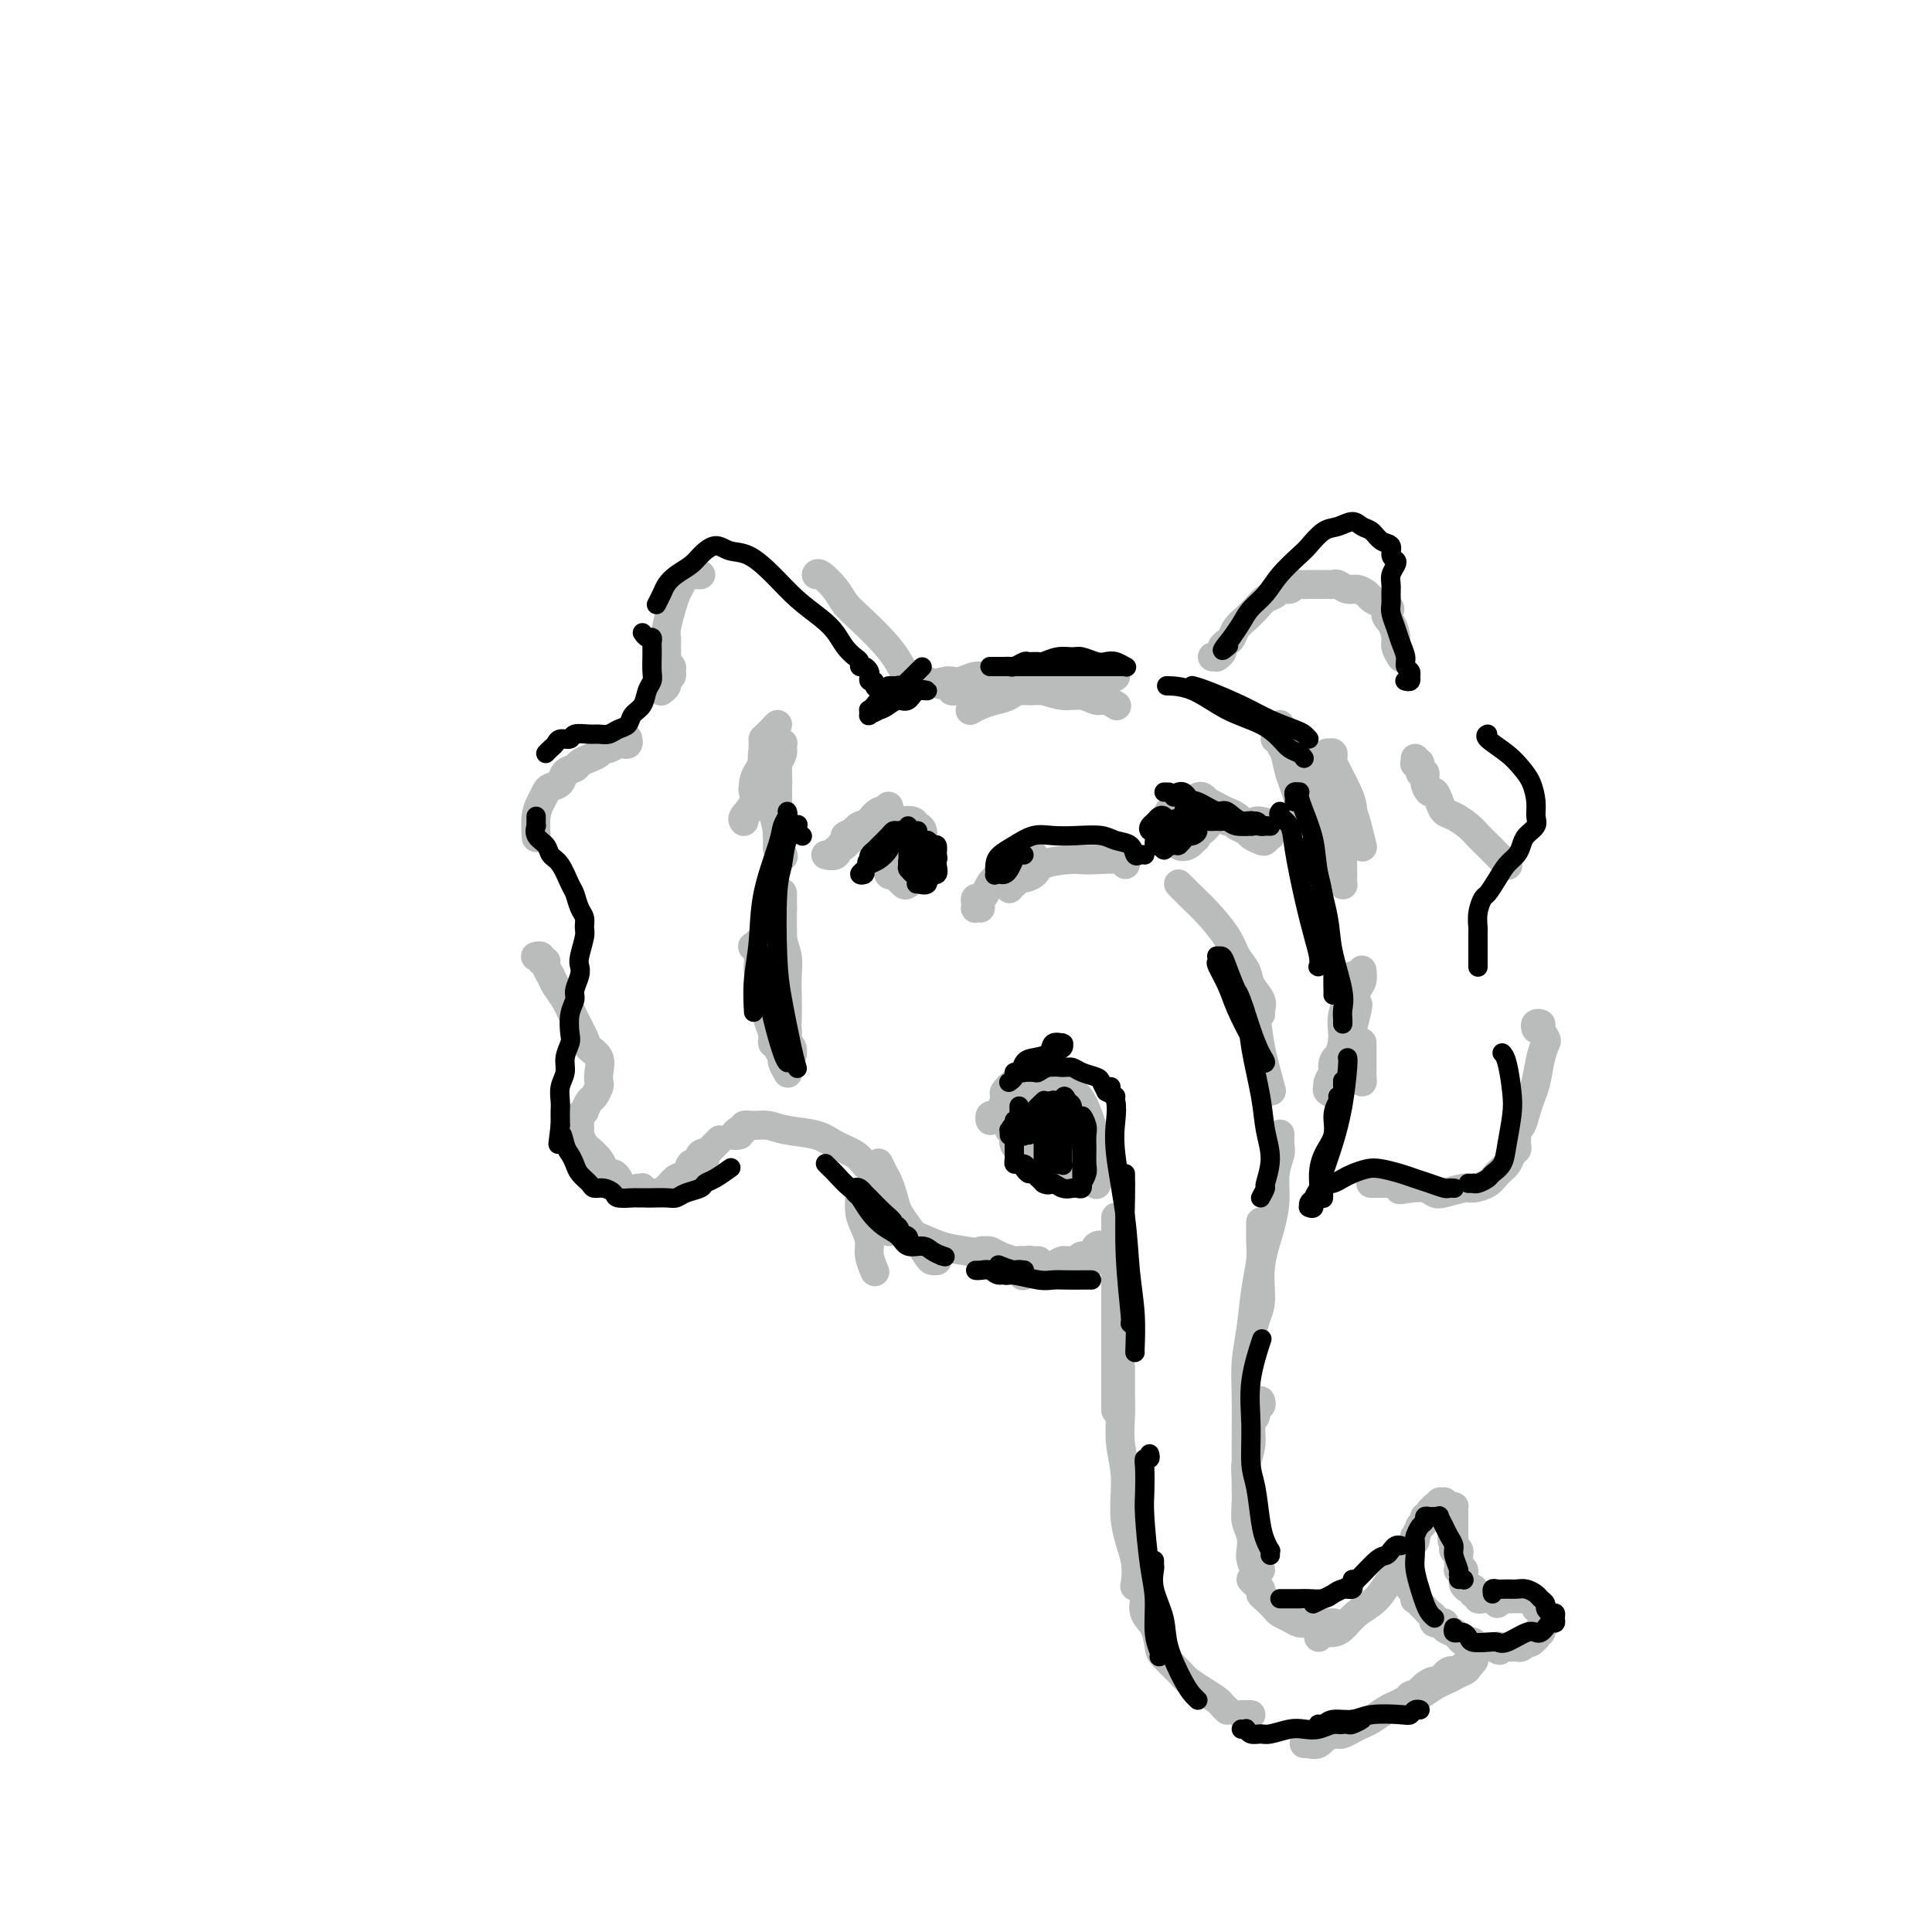 <svg viewBox='0 0 400 400' version='1.1' xmlns='http://www.w3.org/2000/svg' xmlns:xlink='http://www.w3.org/1999/xlink'><g fill='none' stroke='#BABBBB' stroke-width='6' stroke-linecap='round' stroke-linejoin='round'><path d='M192,141c-0.296,0.003 -0.593,0.006 -1,0c-0.407,-0.006 -0.925,-0.023 -1,0c-0.075,0.023 0.293,0.084 0,0c-0.293,-0.084 -1.248,-0.315 -2,-1c-0.752,-0.685 -1.303,-1.824 -2,-3c-0.697,-1.176 -1.542,-2.389 -3,-4c-1.458,-1.611 -3.529,-3.619 -5,-5c-1.471,-1.381 -2.342,-2.135 -3,-3c-0.658,-0.865 -1.104,-1.840 -2,-3c-0.896,-1.160 -2.241,-2.505 -3,-3c-0.759,-0.495 -0.931,-0.142 -1,0c-0.069,0.142 -0.034,0.071 0,0'/><path d='M145,119c0.081,-0.001 0.162,-0.002 0,0c-0.162,0.002 -0.568,0.007 -1,0c-0.432,-0.007 -0.889,-0.024 -1,0c-0.111,0.024 0.125,0.091 0,0c-0.125,-0.091 -0.612,-0.340 -1,0c-0.388,0.340 -0.678,1.270 -1,2c-0.322,0.730 -0.675,1.259 -1,2c-0.325,0.741 -0.623,1.694 -1,3c-0.377,1.306 -0.834,2.966 -1,4c-0.166,1.034 -0.041,1.443 0,2c0.041,0.557 -0.003,1.263 0,2c0.003,0.737 0.055,1.507 0,2c-0.055,0.493 -0.215,0.710 0,1c0.215,0.290 0.805,0.655 1,1c0.195,0.345 -0.004,0.671 0,1c0.004,0.329 0.211,0.663 0,1c-0.211,0.337 -0.840,0.678 -1,1c-0.160,0.322 0.149,0.625 0,1c-0.149,0.375 -0.757,0.821 -1,1c-0.243,0.179 -0.122,0.089 0,0'/><path d='M130,153c-0.026,-0.111 -0.052,-0.222 0,0c0.052,0.222 0.183,0.777 0,1c-0.183,0.223 -0.678,0.115 -1,0c-0.322,-0.115 -0.470,-0.238 -1,0c-0.530,0.238 -1.441,0.837 -2,1c-0.559,0.163 -0.764,-0.111 -1,0c-0.236,0.111 -0.501,0.606 -1,1c-0.499,0.394 -1.232,0.687 -2,1c-0.768,0.313 -1.572,0.647 -2,1c-0.428,0.353 -0.482,0.724 -1,1c-0.518,0.276 -1.501,0.458 -2,1c-0.499,0.542 -0.516,1.445 -1,2c-0.484,0.555 -1.436,0.762 -2,1c-0.564,0.238 -0.739,0.506 -1,1c-0.261,0.494 -0.606,1.215 -1,2c-0.394,0.785 -0.837,1.634 -1,3c-0.163,1.366 -0.047,3.247 0,4c0.047,0.753 0.023,0.376 0,0'/><path d='M111,198c-0.122,0.032 -0.244,0.063 0,0c0.244,-0.063 0.853,-0.221 1,0c0.147,0.221 -0.169,0.821 0,1c0.169,0.179 0.822,-0.063 1,0c0.178,0.063 -0.118,0.431 0,1c0.118,0.569 0.652,1.339 1,2c0.348,0.661 0.512,1.213 1,2c0.488,0.787 1.301,1.810 2,3c0.699,1.190 1.283,2.549 2,4c0.717,1.451 1.565,2.995 2,4c0.435,1.005 0.457,1.473 1,2c0.543,0.527 1.607,1.115 2,2c0.393,0.885 0.117,2.067 0,3c-0.117,0.933 -0.074,1.617 0,2c0.074,0.383 0.178,0.466 0,1c-0.178,0.534 -0.640,1.520 -1,2c-0.360,0.480 -0.618,0.454 -1,1c-0.382,0.546 -0.887,1.662 -1,2c-0.113,0.338 0.166,-0.103 0,0c-0.166,0.103 -0.776,0.750 -1,1c-0.224,0.250 -0.060,0.105 0,0c0.060,-0.105 0.016,-0.168 0,0c-0.016,0.168 -0.005,0.569 0,1c0.005,0.431 0.005,0.893 0,1c-0.005,0.107 -0.013,-0.141 0,0c0.013,0.141 0.049,0.671 0,1c-0.049,0.329 -0.182,0.458 0,1c0.182,0.542 0.678,1.496 1,2c0.322,0.504 0.471,0.559 1,1c0.529,0.441 1.437,1.269 2,2c0.563,0.731 0.782,1.366 1,2'/><path d='M125,242c1.166,1.404 1.581,0.912 2,1c0.419,0.088 0.844,0.754 1,1c0.156,0.246 0.045,0.070 0,0c-0.045,-0.070 -0.022,-0.035 0,0'/><path d='M132,246c0.446,0.031 0.892,0.061 1,0c0.108,-0.061 -0.123,-0.214 0,0c0.123,0.214 0.599,0.796 1,1c0.401,0.204 0.727,0.029 1,0c0.273,-0.029 0.493,0.089 1,0c0.507,-0.089 1.302,-0.386 2,-1c0.698,-0.614 1.300,-1.545 2,-2c0.700,-0.455 1.499,-0.434 2,-1c0.501,-0.566 0.705,-1.718 1,-2c0.295,-0.282 0.680,0.307 1,0c0.320,-0.307 0.573,-1.511 1,-2c0.427,-0.489 1.028,-0.264 1,0c-0.028,0.264 -0.684,0.565 -1,1c-0.316,0.435 -0.292,1.004 0,1c0.292,-0.004 0.853,-0.579 1,-1c0.147,-0.421 -0.118,-0.687 0,-1c0.118,-0.313 0.619,-0.671 1,-1c0.381,-0.329 0.641,-0.627 1,-1c0.359,-0.373 0.817,-0.821 1,-1c0.183,-0.179 0.092,-0.090 0,0'/><path d='M251,136c0.414,0.006 0.828,0.013 1,0c0.172,-0.013 0.102,-0.045 0,0c-0.102,0.045 -0.234,0.168 0,0c0.234,-0.168 0.835,-0.625 1,-1c0.165,-0.375 -0.108,-0.667 0,-1c0.108,-0.333 0.595,-0.708 1,-1c0.405,-0.292 0.727,-0.502 1,-1c0.273,-0.498 0.497,-1.285 1,-2c0.503,-0.715 1.286,-1.358 2,-2c0.714,-0.642 1.361,-1.281 2,-2c0.639,-0.719 1.271,-1.517 2,-2c0.729,-0.483 1.556,-0.651 2,-1c0.444,-0.349 0.505,-0.878 1,-1c0.495,-0.122 1.423,0.163 2,0c0.577,-0.163 0.802,-0.776 1,-1c0.198,-0.224 0.368,-0.060 1,0c0.632,0.060 1.728,0.016 2,0c0.272,-0.016 -0.278,-0.004 0,0c0.278,0.004 1.383,0.000 2,0c0.617,-0.000 0.746,0.004 1,0c0.254,-0.004 0.634,-0.016 1,0c0.366,0.016 0.718,0.060 1,0c0.282,-0.060 0.495,-0.223 1,0c0.505,0.223 1.304,0.833 2,1c0.696,0.167 1.290,-0.110 2,0c0.710,0.110 1.537,0.607 2,1c0.463,0.393 0.561,0.684 1,1c0.439,0.316 1.220,0.658 2,1'/><path d='M286,125c2.968,0.993 1.387,1.475 1,2c-0.387,0.525 0.418,1.094 1,2c0.582,0.906 0.939,2.150 1,3c0.061,0.850 -0.176,1.306 0,2c0.176,0.694 0.765,1.627 1,2c0.235,0.373 0.118,0.187 0,0'/><path d='M293,157c0.033,0.406 0.065,0.811 0,1c-0.065,0.189 -0.229,0.161 0,0c0.229,-0.161 0.849,-0.456 1,0c0.151,0.456 -0.167,1.662 0,2c0.167,0.338 0.818,-0.191 1,0c0.182,0.191 -0.107,1.102 0,2c0.107,0.898 0.608,1.784 1,2c0.392,0.216 0.675,-0.237 1,0c0.325,0.237 0.692,1.166 1,2c0.308,0.834 0.558,1.575 1,2c0.442,0.425 1.077,0.536 2,1c0.923,0.464 2.136,1.281 3,2c0.864,0.719 1.380,1.342 2,2c0.620,0.658 1.343,1.353 2,2c0.657,0.647 1.248,1.246 2,2c0.752,0.754 1.664,1.665 2,2c0.336,0.335 0.096,0.096 0,0c-0.096,-0.096 -0.048,-0.048 0,0'/><path d='M318,213c-0.121,-0.407 -0.242,-0.815 0,-1c0.242,-0.185 0.846,-0.148 1,0c0.154,0.148 -0.144,0.406 0,1c0.144,0.594 0.729,1.523 1,2c0.271,0.477 0.227,0.500 0,1c-0.227,0.500 -0.638,1.475 -1,3c-0.362,1.525 -0.675,3.598 -1,5c-0.325,1.402 -0.661,2.131 -1,3c-0.339,0.869 -0.679,1.878 -1,3c-0.321,1.122 -0.622,2.357 -1,3c-0.378,0.643 -0.833,0.693 -1,1c-0.167,0.307 -0.045,0.870 0,1c0.045,0.130 0.013,-0.172 0,0c-0.013,0.172 -0.007,0.819 0,1c0.007,0.181 0.014,-0.103 0,0c-0.014,0.103 -0.048,0.594 0,1c0.048,0.406 0.180,0.728 0,1c-0.180,0.272 -0.671,0.494 -1,1c-0.329,0.506 -0.495,1.298 -1,2c-0.505,0.702 -1.350,1.316 -2,2c-0.650,0.684 -1.105,1.438 -2,2c-0.895,0.562 -2.231,0.931 -3,1c-0.769,0.069 -0.971,-0.164 -2,0c-1.029,0.164 -2.884,0.724 -4,1c-1.116,0.276 -1.493,0.267 -2,0c-0.507,-0.267 -1.145,-0.790 -2,-1c-0.855,-0.210 -1.928,-0.105 -3,0'/><path d='M292,246c-3.189,0.525 -2.163,0.337 -2,0c0.163,-0.337 -0.538,-0.822 -1,-1c-0.462,-0.178 -0.684,-0.048 -1,0c-0.316,0.048 -0.726,0.013 -1,0c-0.274,-0.013 -0.414,-0.003 -1,0c-0.586,0.003 -1.619,0.001 -2,0c-0.381,-0.001 -0.109,-0.000 0,0c0.109,0.000 0.054,0.000 0,0'/><path d='M231,146c0.184,0.122 0.367,0.244 0,0c-0.367,-0.244 -1.285,-0.854 -2,-1c-0.715,-0.146 -1.228,0.171 -2,0c-0.772,-0.171 -1.803,-0.830 -3,-1c-1.197,-0.170 -2.559,0.151 -4,0c-1.441,-0.151 -2.962,-0.772 -4,-1c-1.038,-0.228 -1.592,-0.061 -2,0c-0.408,0.061 -0.669,0.016 -1,0c-0.331,-0.016 -0.732,-0.004 -1,0c-0.268,0.004 -0.403,-0.002 0,0c0.403,0.002 1.343,0.012 2,0c0.657,-0.012 1.030,-0.045 2,0c0.970,0.045 2.535,0.170 4,0c1.465,-0.170 2.828,-0.633 4,-1c1.172,-0.367 2.153,-0.638 3,-1c0.847,-0.362 1.559,-0.815 2,-1c0.441,-0.185 0.610,-0.101 1,0c0.390,0.101 1.003,0.220 1,0c-0.003,-0.220 -0.620,-0.778 -1,-1c-0.380,-0.222 -0.523,-0.109 -1,0c-0.477,0.109 -1.289,0.215 -3,0c-1.711,-0.215 -4.320,-0.752 -6,-1c-1.680,-0.248 -2.432,-0.206 -4,0c-1.568,0.206 -3.954,0.577 -6,1c-2.046,0.423 -3.753,0.898 -5,1c-1.247,0.102 -2.035,-0.168 -3,0c-0.965,0.168 -2.106,0.776 -3,1c-0.894,0.224 -1.541,0.064 -2,0c-0.459,-0.064 -0.729,-0.032 -1,0'/><path d='M196,141c-3.755,0.629 -1.142,0.702 0,1c1.142,0.298 0.813,0.822 1,1c0.187,0.178 0.891,0.009 2,0c1.109,-0.009 2.625,0.141 4,0c1.375,-0.141 2.611,-0.572 4,-1c1.389,-0.428 2.933,-0.851 4,-1c1.067,-0.149 1.658,-0.023 2,0c0.342,0.023 0.437,-0.059 1,0c0.563,0.059 1.596,0.257 2,0c0.404,-0.257 0.180,-0.970 0,-1c-0.180,-0.030 -0.317,0.622 -1,1c-0.683,0.378 -1.914,0.483 -3,1c-1.086,0.517 -2.029,1.445 -3,2c-0.971,0.555 -1.972,0.736 -3,1c-1.028,0.264 -2.085,0.609 -3,1c-0.915,0.391 -1.690,0.826 -2,1c-0.310,0.174 -0.155,0.087 0,0'/><path d='M203,188c-0.421,-0.022 -0.842,-0.044 -1,0c-0.158,0.044 -0.053,0.153 0,0c0.053,-0.153 0.055,-0.569 0,-1c-0.055,-0.431 -0.167,-0.878 0,-1c0.167,-0.122 0.614,0.081 1,0c0.386,-0.081 0.713,-0.446 1,-1c0.287,-0.554 0.536,-1.297 1,-2c0.464,-0.703 1.144,-1.365 2,-2c0.856,-0.635 1.889,-1.242 3,-2c1.111,-0.758 2.299,-1.666 3,-2c0.701,-0.334 0.915,-0.096 1,0c0.085,0.096 0.043,0.048 0,0'/><path d='M209,184c-0.115,-0.454 -0.231,-0.908 0,-1c0.231,-0.092 0.807,0.179 1,0c0.193,-0.179 0.001,-0.808 0,-1c-0.001,-0.192 0.188,0.054 1,0c0.812,-0.054 2.249,-0.406 3,-1c0.751,-0.594 0.818,-1.428 2,-2c1.182,-0.572 3.480,-0.882 5,-1c1.520,-0.118 2.264,-0.046 3,0c0.736,0.046 1.465,0.064 3,0c1.535,-0.064 3.875,-0.209 5,0c1.125,0.209 1.036,0.774 1,1c-0.036,0.226 -0.018,0.113 0,0'/><path d='M244,183c0.258,0.254 0.516,0.508 1,1c0.484,0.492 1.195,1.223 2,2c0.805,0.777 1.706,1.600 3,3c1.294,1.400 2.981,3.376 4,5c1.019,1.624 1.369,2.897 2,4c0.631,1.103 1.542,2.036 2,3c0.458,0.964 0.462,1.957 1,3c0.538,1.043 1.608,2.135 2,3c0.392,0.865 0.106,1.502 0,2c-0.106,0.498 -0.030,0.857 0,1c0.030,0.143 0.015,0.072 0,0'/><path d='M255,198c0.325,0.277 0.649,0.554 1,1c0.351,0.446 0.728,1.059 1,2c0.272,0.941 0.437,2.208 1,4c0.563,1.792 1.522,4.109 2,6c0.478,1.891 0.475,3.355 1,6c0.525,2.645 1.579,6.470 2,8c0.421,1.530 0.211,0.765 0,0'/><path d='M265,235c0.008,-0.190 0.017,-0.380 0,0c-0.017,0.380 -0.059,1.330 0,2c0.059,0.670 0.218,1.061 0,2c-0.218,0.939 -0.814,2.425 -1,4c-0.186,1.575 0.038,3.238 0,5c-0.038,1.762 -0.340,3.621 -1,6c-0.660,2.379 -1.679,5.277 -2,8c-0.321,2.723 0.058,5.269 0,7c-0.058,1.731 -0.551,2.646 -1,4c-0.449,1.354 -0.852,3.146 -1,4c-0.148,0.854 -0.040,0.768 0,1c0.040,0.232 0.011,0.780 0,1c-0.011,0.220 -0.006,0.110 0,0'/><path d='M261,254c0.000,-0.554 0.001,-1.108 0,-1c-0.001,0.108 -0.003,0.878 0,1c0.003,0.122 0.012,-0.406 0,0c-0.012,0.406 -0.046,1.744 0,3c0.046,1.256 0.170,2.428 0,4c-0.170,1.572 -0.634,3.543 -1,6c-0.366,2.457 -0.634,5.399 -1,8c-0.366,2.601 -0.830,4.860 -1,7c-0.170,2.140 -0.046,4.159 0,7c0.046,2.841 0.012,6.502 0,9c-0.012,2.498 -0.003,3.832 0,5c0.003,1.168 0.001,2.169 0,3c-0.001,0.831 -0.000,1.493 0,2c0.000,0.507 0.000,0.859 0,1c-0.000,0.141 -0.000,0.070 0,0'/><path d='M261,291c-0.033,-0.550 -0.065,-1.099 0,-1c0.065,0.099 0.229,0.847 0,1c-0.229,0.153 -0.850,-0.289 -1,0c-0.150,0.289 0.170,1.310 0,2c-0.170,0.690 -0.830,1.048 -1,2c-0.170,0.952 0.150,2.499 0,4c-0.150,1.501 -0.768,2.957 -1,4c-0.232,1.043 -0.076,1.673 0,3c0.076,1.327 0.072,3.352 0,5c-0.072,1.648 -0.213,2.918 0,4c0.213,1.082 0.779,1.975 1,3c0.221,1.025 0.098,2.184 0,3c-0.098,0.816 -0.171,1.291 0,2c0.171,0.709 0.584,1.652 1,2c0.416,0.348 0.833,0.099 1,0c0.167,-0.099 0.083,-0.050 0,0'/><path d='M259,327c0.305,0.336 0.611,0.671 1,1c0.389,0.329 0.863,0.651 1,1c0.137,0.349 -0.062,0.723 0,1c0.062,0.277 0.387,0.456 1,1c0.613,0.544 1.515,1.452 2,2c0.485,0.548 0.554,0.735 1,1c0.446,0.265 1.270,0.607 2,1c0.730,0.393 1.366,0.837 2,1c0.634,0.163 1.267,0.044 2,0c0.733,-0.044 1.568,-0.012 2,0c0.432,0.012 0.463,0.003 1,0c0.537,-0.003 1.582,-0.001 2,0c0.418,0.001 0.209,0.000 0,0'/><path d='M273,339c-0.064,-0.420 -0.129,-0.840 0,-1c0.129,-0.160 0.450,-0.061 1,0c0.550,0.061 1.329,0.084 2,0c0.671,-0.084 1.234,-0.276 2,-1c0.766,-0.724 1.736,-1.981 3,-3c1.264,-1.019 2.822,-1.801 4,-3c1.178,-1.199 1.976,-2.816 3,-4c1.024,-1.184 2.276,-1.934 3,-3c0.724,-1.066 0.921,-2.447 1,-3c0.079,-0.553 0.039,-0.276 0,0'/><path d='M302,321c-0.423,0.081 -0.845,0.162 -1,0c-0.155,-0.162 -0.041,-0.568 0,-1c0.041,-0.432 0.011,-0.889 0,-1c-0.011,-0.111 -0.003,0.125 0,0c0.003,-0.125 0.001,-0.611 0,-1c-0.001,-0.389 -0.000,-0.681 0,-1c0.000,-0.319 -0.000,-0.663 0,-1c0.000,-0.337 0.001,-0.665 0,-1c-0.001,-0.335 -0.003,-0.677 0,-1c0.003,-0.323 0.011,-0.626 0,-1c-0.011,-0.374 -0.040,-0.818 0,-1c0.040,-0.182 0.150,-0.102 0,0c-0.150,0.102 -0.561,0.227 -1,0c-0.439,-0.227 -0.906,-0.807 -1,-1c-0.094,-0.193 0.186,0.000 0,0c-0.186,-0.000 -0.839,-0.193 -1,0c-0.161,0.193 0.168,0.774 0,1c-0.168,0.226 -0.834,0.098 -1,0c-0.166,-0.098 0.167,-0.167 0,0c-0.167,0.167 -0.833,0.571 -1,1c-0.167,0.429 0.167,0.883 0,1c-0.167,0.117 -0.833,-0.105 -1,0c-0.167,0.105 0.165,0.535 0,1c-0.165,0.465 -0.828,0.965 -1,1c-0.172,0.035 0.147,-0.394 0,0c-0.147,0.394 -0.760,1.611 -1,2c-0.240,0.389 -0.105,-0.050 0,0c0.105,0.050 0.182,0.590 0,1c-0.182,0.410 -0.623,0.688 -1,1c-0.377,0.312 -0.688,0.656 -1,1'/><path d='M291,321c-1.083,1.499 -0.290,0.248 0,0c0.290,-0.248 0.078,0.507 0,1c-0.078,0.493 -0.021,0.723 0,1c0.021,0.277 0.004,0.599 0,1c-0.004,0.401 0.003,0.881 0,1c-0.003,0.119 -0.016,-0.121 0,0c0.016,0.121 0.061,0.605 0,1c-0.061,0.395 -0.226,0.702 0,1c0.226,0.298 0.845,0.587 1,1c0.155,0.413 -0.152,0.951 0,1c0.152,0.049 0.763,-0.389 1,0c0.237,0.389 0.101,1.606 0,2c-0.101,0.394 -0.168,-0.035 0,0c0.168,0.035 0.571,0.534 1,1c0.429,0.466 0.883,0.899 1,1c0.117,0.101 -0.104,-0.131 0,0c0.104,0.131 0.534,0.626 1,1c0.466,0.374 0.970,0.626 1,1c0.030,0.374 -0.413,0.870 0,1c0.413,0.130 1.683,-0.106 2,0c0.317,0.106 -0.318,0.554 0,1c0.318,0.446 1.591,0.890 2,1c0.409,0.110 -0.045,-0.115 0,0c0.045,0.115 0.589,0.571 1,1c0.411,0.429 0.687,0.833 1,1c0.313,0.167 0.661,0.097 1,0c0.339,-0.097 0.668,-0.222 1,0c0.332,0.222 0.666,0.792 1,1c0.334,0.208 0.667,0.056 1,0c0.333,-0.056 0.667,-0.016 1,0c0.333,0.016 0.667,0.008 1,0'/><path d='M309,341c2.499,1.392 1.247,0.373 1,0c-0.247,-0.373 0.511,-0.099 1,0c0.489,0.099 0.709,0.023 1,0c0.291,-0.023 0.651,0.008 1,0c0.349,-0.008 0.685,-0.054 1,0c0.315,0.054 0.610,0.206 1,0c0.390,-0.206 0.875,-0.772 1,-1c0.125,-0.228 -0.111,-0.118 0,0c0.111,0.118 0.570,0.242 1,0c0.430,-0.242 0.832,-0.852 1,-1c0.168,-0.148 0.101,0.167 0,0c-0.101,-0.167 -0.237,-0.814 0,-1c0.237,-0.186 0.848,0.091 1,0c0.152,-0.091 -0.156,-0.550 0,-1c0.156,-0.450 0.775,-0.890 1,-1c0.225,-0.110 0.058,0.110 0,0c-0.058,-0.110 -0.005,-0.550 0,-1c0.005,-0.450 -0.037,-0.909 0,-1c0.037,-0.091 0.154,0.187 0,0c-0.154,-0.187 -0.580,-0.838 -1,-1c-0.420,-0.162 -0.834,0.167 -1,0c-0.166,-0.167 -0.082,-0.829 0,-1c0.082,-0.171 0.163,0.150 0,0c-0.163,-0.150 -0.569,-0.772 -1,-1c-0.431,-0.228 -0.885,-0.061 -1,0c-0.115,0.061 0.110,0.016 0,0c-0.110,-0.016 -0.554,-0.004 -1,0c-0.446,0.004 -0.893,0.001 -1,0c-0.107,-0.001 0.125,-0.000 0,0c-0.125,0.000 -0.607,0.000 -1,0c-0.393,-0.000 -0.696,-0.000 -1,0'/><path d='M312,331c-0.730,0.021 -0.055,0.072 0,0c0.055,-0.072 -0.511,-0.268 -1,0c-0.489,0.268 -0.901,1.000 -1,1c-0.099,-0.000 0.114,-0.732 0,-1c-0.114,-0.268 -0.556,-0.071 -1,0c-0.444,0.071 -0.888,0.015 -1,0c-0.112,-0.015 0.110,0.011 0,0c-0.110,-0.011 -0.551,-0.059 -1,0c-0.449,0.059 -0.904,0.226 -1,0c-0.096,-0.226 0.168,-0.844 0,-1c-0.168,-0.156 -0.767,0.152 -1,0c-0.233,-0.152 -0.101,-0.763 0,-1c0.101,-0.237 0.171,-0.101 0,0c-0.171,0.101 -0.582,0.168 -1,0c-0.418,-0.168 -0.843,-0.571 -1,-1c-0.157,-0.429 -0.046,-0.886 0,-1c0.046,-0.114 0.026,0.114 0,0c-0.026,-0.114 -0.060,-0.569 0,-1c0.060,-0.431 0.212,-0.837 0,-1c-0.212,-0.163 -0.789,-0.081 -1,0c-0.211,0.081 -0.057,0.162 0,0c0.057,-0.162 0.016,-0.568 0,-1c-0.016,-0.432 -0.007,-0.889 0,-1c0.007,-0.111 0.012,0.125 0,0c-0.012,-0.125 -0.042,-0.611 0,-1c0.042,-0.389 0.155,-0.683 0,-1c-0.155,-0.317 -0.577,-0.659 -1,-1'/><path d='M301,320c-0.778,-1.933 -0.222,-1.267 0,-1c0.222,0.267 0.111,0.133 0,0'/><path d='M303,346c0.096,0.023 0.193,0.047 0,0c-0.193,-0.047 -0.674,-0.163 -1,0c-0.326,0.163 -0.497,0.607 -1,1c-0.503,0.393 -1.339,0.736 -2,1c-0.661,0.264 -1.148,0.448 -2,1c-0.852,0.552 -2.071,1.473 -3,2c-0.929,0.527 -1.569,0.659 -2,1c-0.431,0.341 -0.653,0.891 -1,1c-0.347,0.109 -0.818,-0.223 -1,0c-0.182,0.223 -0.076,1.000 0,1c0.076,-0.000 0.121,-0.778 0,-1c-0.121,-0.222 -0.408,0.111 0,0c0.408,-0.111 1.513,-0.664 2,-1c0.487,-0.336 0.358,-0.453 1,-1c0.642,-0.547 2.057,-1.523 3,-2c0.943,-0.477 1.414,-0.453 2,-1c0.586,-0.547 1.286,-1.664 2,-2c0.714,-0.336 1.443,0.111 2,0c0.557,-0.111 0.942,-0.778 1,-1c0.058,-0.222 -0.211,0.001 0,0c0.211,-0.001 0.902,-0.225 1,0c0.098,0.225 -0.397,0.901 -1,1c-0.603,0.099 -1.313,-0.377 -2,0c-0.687,0.377 -1.350,1.606 -2,2c-0.650,0.394 -1.288,-0.049 -2,0c-0.712,0.049 -1.499,0.590 -2,1c-0.501,0.410 -0.714,0.689 -1,1c-0.286,0.311 -0.643,0.656 -1,1'/><path d='M293,351c-1.837,0.932 -1.428,0.261 -1,0c0.428,-0.261 0.877,-0.111 1,0c0.123,0.111 -0.080,0.185 0,0c0.080,-0.185 0.444,-0.627 1,-1c0.556,-0.373 1.304,-0.677 2,-1c0.696,-0.323 1.339,-0.664 2,-1c0.661,-0.336 1.341,-0.665 2,-1c0.659,-0.335 1.298,-0.675 2,-1c0.702,-0.325 1.468,-0.634 2,-1c0.532,-0.366 0.830,-0.789 1,-1c0.170,-0.211 0.211,-0.211 0,0c-0.211,0.211 -0.673,0.633 -1,1c-0.327,0.367 -0.518,0.680 -1,1c-0.482,0.320 -1.256,0.649 -2,1c-0.744,0.351 -1.460,0.724 -2,1c-0.540,0.276 -0.906,0.454 -2,1c-1.094,0.546 -2.916,1.459 -4,2c-1.084,0.541 -1.431,0.708 -2,1c-0.569,0.292 -1.359,0.708 -2,1c-0.641,0.292 -1.131,0.460 -2,1c-0.869,0.540 -2.117,1.451 -3,2c-0.883,0.549 -1.402,0.735 -2,1c-0.598,0.265 -1.276,0.610 -2,1c-0.724,0.390 -1.493,0.826 -2,1c-0.507,0.174 -0.752,0.085 -1,0c-0.248,-0.085 -0.499,-0.167 -1,0c-0.501,0.167 -1.250,0.584 -2,1'/><path d='M274,360c-4.901,2.260 -2.154,0.409 -1,0c1.154,-0.409 0.715,0.622 0,1c-0.715,0.378 -1.707,0.101 -2,0c-0.293,-0.101 0.113,-0.027 0,0c-0.113,0.027 -0.747,0.008 -1,0c-0.253,-0.008 -0.127,-0.004 0,0'/><path d='M205,231c0.024,0.541 0.048,1.081 0,1c-0.048,-0.081 -0.167,-0.784 0,-1c0.167,-0.216 0.621,0.054 1,0c0.379,-0.054 0.682,-0.433 1,-1c0.318,-0.567 0.652,-1.321 1,-2c0.348,-0.679 0.709,-1.282 1,-2c0.291,-0.718 0.513,-1.551 1,-2c0.487,-0.449 1.241,-0.512 2,-1c0.759,-0.488 1.523,-1.399 2,-2c0.477,-0.601 0.667,-0.893 1,-1c0.333,-0.107 0.809,-0.031 1,0c0.191,0.031 0.095,0.015 0,0'/><path d='M218,226c0.335,0.002 0.670,0.004 1,0c0.330,-0.004 0.655,-0.015 1,0c0.345,0.015 0.709,0.054 1,0c0.291,-0.054 0.509,-0.202 1,0c0.491,0.202 1.256,0.755 2,2c0.744,1.245 1.467,3.182 2,5c0.533,1.818 0.875,3.518 1,5c0.125,1.482 0.034,2.745 0,4c-0.034,1.255 -0.010,2.501 0,3c0.010,0.499 0.005,0.249 0,0'/><path d='M231,252c0.000,1.042 0.000,2.084 0,3c0.000,0.916 0.000,1.706 0,3c0.000,1.294 -0.000,3.093 0,6c0.000,2.907 0.000,6.923 0,10c0.000,3.077 0.000,5.217 0,8c0.000,2.783 0.000,6.211 0,8c0.000,1.789 0.000,1.940 0,2c0.000,0.060 0.000,0.030 0,0'/><path d='M232,283c0.000,0.465 0.000,0.930 0,1c-0.000,0.070 -0.001,-0.255 0,0c0.001,0.255 0.005,1.089 0,2c-0.005,0.911 -0.017,1.900 0,3c0.017,1.100 0.065,2.312 0,4c-0.065,1.688 -0.242,3.850 0,6c0.242,2.150 0.902,4.286 1,7c0.098,2.714 -0.365,6.006 0,9c0.365,2.994 1.560,5.691 2,8c0.440,2.309 0.126,4.231 0,5c-0.126,0.769 -0.063,0.384 0,0'/><path d='M236,325c-0.008,-0.096 -0.016,-0.192 0,0c0.016,0.192 0.055,0.674 0,1c-0.055,0.326 -0.204,0.498 0,1c0.204,0.502 0.762,1.336 1,2c0.238,0.664 0.156,1.160 0,2c-0.156,0.840 -0.386,2.025 0,3c0.386,0.975 1.387,1.742 2,3c0.613,1.258 0.838,3.008 1,4c0.162,0.992 0.260,1.225 1,2c0.740,0.775 2.120,2.091 3,3c0.880,0.909 1.259,1.410 2,2c0.741,0.590 1.845,1.269 3,2c1.155,0.731 2.361,1.516 3,2c0.639,0.484 0.710,0.669 1,1c0.290,0.331 0.797,0.809 1,1c0.203,0.191 0.101,0.096 0,0'/><path d='M257,355c0.452,0.000 0.905,0.000 1,0c0.095,0.000 -0.167,0.000 0,0c0.167,0.000 0.762,0.000 1,0c0.238,0.000 0.119,0.000 0,0'/><path d='M153,235c0.135,-0.033 0.269,-0.065 0,0c-0.269,0.065 -0.943,0.228 -1,0c-0.057,-0.228 0.501,-0.847 1,-1c0.499,-0.153 0.938,0.158 1,0c0.062,-0.158 -0.255,-0.786 0,-1c0.255,-0.214 1.081,-0.013 2,0c0.919,0.013 1.930,-0.163 3,0c1.070,0.163 2.199,0.663 4,1c1.801,0.337 4.275,0.509 6,1c1.725,0.491 2.700,1.300 4,2c1.300,0.700 2.924,1.289 4,2c1.076,0.711 1.605,1.543 2,2c0.395,0.457 0.656,0.540 1,1c0.344,0.460 0.773,1.299 1,2c0.227,0.701 0.253,1.266 0,2c-0.253,0.734 -0.787,1.638 -1,2c-0.213,0.362 -0.107,0.181 0,0'/><path d='M178,248c-0.006,0.072 -0.012,0.144 0,0c0.012,-0.144 0.041,-0.503 0,0c-0.041,0.503 -0.151,1.869 0,3c0.151,1.131 0.563,2.027 1,3c0.438,0.973 0.901,2.024 1,3c0.099,0.976 -0.166,1.878 0,3c0.166,1.122 0.762,2.463 1,3c0.238,0.537 0.119,0.268 0,0'/><path d='M182,241c-0.090,-0.185 -0.180,-0.370 0,0c0.180,0.370 0.629,1.295 1,2c0.371,0.705 0.666,1.188 1,2c0.334,0.812 0.709,1.951 1,3c0.291,1.049 0.497,2.008 1,3c0.503,0.992 1.301,2.017 2,3c0.699,0.983 1.298,1.924 2,3c0.702,1.076 1.508,2.289 2,3c0.492,0.711 0.671,0.922 1,1c0.329,0.078 0.808,0.022 1,0c0.192,-0.022 0.096,-0.011 0,0'/><path d='M184,255c-0.068,-0.397 -0.137,-0.793 0,-1c0.137,-0.207 0.478,-0.224 1,0c0.522,0.224 1.223,0.690 2,1c0.777,0.310 1.628,0.465 3,1c1.372,0.535 3.263,1.450 5,2c1.737,0.550 3.319,0.736 5,1c1.681,0.264 3.460,0.607 5,1c1.540,0.393 2.841,0.838 4,1c1.159,0.162 2.175,0.043 3,0c0.825,-0.043 1.460,-0.011 2,0c0.540,0.011 0.987,0.000 1,0c0.013,-0.000 -0.406,0.010 -1,0c-0.594,-0.010 -1.363,-0.041 -2,0c-0.637,0.041 -1.142,0.155 -2,0c-0.858,-0.155 -2.068,-0.578 -3,-1c-0.932,-0.422 -1.584,-0.842 -2,-1c-0.416,-0.158 -0.596,-0.052 -1,0c-0.404,0.052 -1.033,0.052 -1,0c0.033,-0.052 0.726,-0.155 1,0c0.274,0.155 0.128,0.567 1,1c0.872,0.433 2.762,0.887 4,1c1.238,0.113 1.824,-0.113 3,0c1.176,0.113 2.940,0.566 4,1c1.060,0.434 1.414,0.848 2,1c0.586,0.152 1.405,0.041 2,0c0.595,-0.041 0.966,-0.014 1,0c0.034,0.014 -0.269,0.014 -1,0c-0.731,-0.014 -1.889,-0.042 -3,0c-1.111,0.042 -2.175,0.155 -3,0c-0.825,-0.155 -1.413,-0.577 -2,-1'/><path d='M212,262c-1.739,-0.150 -2.088,-0.026 -2,0c0.088,0.026 0.611,-0.044 1,0c0.389,0.044 0.643,0.204 1,0c0.357,-0.204 0.816,-0.773 1,-1c0.184,-0.227 0.092,-0.114 0,0'/><path d='M212,264c-0.217,0.119 -0.434,0.238 0,0c0.434,-0.238 1.519,-0.834 2,-1c0.481,-0.166 0.359,0.096 1,0c0.641,-0.096 2.044,-0.552 3,-1c0.956,-0.448 1.465,-0.890 2,-1c0.535,-0.110 1.096,0.110 2,0c0.904,-0.110 2.151,-0.552 3,-1c0.849,-0.448 1.301,-0.904 2,-1c0.699,-0.096 1.644,0.168 2,0c0.356,-0.168 0.122,-0.769 0,-1c-0.122,-0.231 -0.130,-0.091 0,0c0.130,0.091 0.400,0.134 0,0c-0.400,-0.134 -1.470,-0.443 -2,0c-0.530,0.443 -0.520,1.639 -1,2c-0.480,0.361 -1.450,-0.114 -2,0c-0.550,0.114 -0.681,0.816 -1,1c-0.319,0.184 -0.826,-0.151 -1,0c-0.174,0.151 -0.017,0.788 0,1c0.017,0.212 -0.108,0.000 0,0c0.108,-0.000 0.450,0.211 1,0c0.550,-0.211 1.310,-0.845 2,-1c0.690,-0.155 1.310,0.168 2,0c0.690,-0.168 1.451,-0.826 2,-1c0.549,-0.174 0.886,0.135 1,0c0.114,-0.135 0.006,-0.716 0,-1c-0.006,-0.284 0.091,-0.272 0,0c-0.091,0.272 -0.371,0.804 -1,1c-0.629,0.196 -1.608,0.056 -2,0c-0.392,-0.056 -0.196,-0.028 0,0'/><path d='M209,234c0.034,-0.519 0.069,-1.037 0,-1c-0.069,0.037 -0.241,0.630 0,1c0.241,0.370 0.894,0.519 1,1c0.106,0.481 -0.337,1.295 0,2c0.337,0.705 1.452,1.303 2,2c0.548,0.697 0.529,1.494 1,2c0.471,0.506 1.434,0.720 2,1c0.566,0.280 0.737,0.627 1,1c0.263,0.373 0.617,0.773 1,1c0.383,0.227 0.793,0.282 1,0c0.207,-0.282 0.210,-0.902 0,-1c-0.210,-0.098 -0.633,0.325 -1,0c-0.367,-0.325 -0.677,-1.400 -1,-2c-0.323,-0.600 -0.658,-0.727 -1,-1c-0.342,-0.273 -0.692,-0.692 -1,-1c-0.308,-0.308 -0.574,-0.507 -1,-1c-0.426,-0.493 -1.011,-1.282 -1,-1c0.011,0.282 0.619,1.635 1,2c0.381,0.365 0.536,-0.257 1,0c0.464,0.257 1.237,1.394 2,2c0.763,0.606 1.515,0.681 2,1c0.485,0.319 0.702,0.881 1,1c0.298,0.119 0.678,-0.205 1,0c0.322,0.205 0.587,0.940 1,1c0.413,0.060 0.975,-0.554 1,-1c0.025,-0.446 -0.488,-0.723 -1,-1'/><path d='M221,242c1.213,0.607 -0.253,-0.374 -1,-1c-0.747,-0.626 -0.775,-0.896 -1,-1c-0.225,-0.104 -0.646,-0.043 -1,0c-0.354,0.043 -0.641,0.067 -1,0c-0.359,-0.067 -0.791,-0.224 -1,0c-0.209,0.224 -0.197,0.831 0,1c0.197,0.169 0.578,-0.099 1,0c0.422,0.099 0.884,0.564 1,1c0.116,0.436 -0.113,0.842 0,1c0.113,0.158 0.567,0.069 1,0c0.433,-0.069 0.845,-0.120 1,0c0.155,0.120 0.052,0.409 0,0c-0.052,-0.409 -0.053,-1.515 0,-2c0.053,-0.485 0.158,-0.349 0,-1c-0.158,-0.651 -0.581,-2.088 -1,-3c-0.419,-0.912 -0.834,-1.300 -1,-2c-0.166,-0.700 -0.084,-1.712 0,-2c0.084,-0.288 0.170,0.148 0,0c-0.170,-0.148 -0.595,-0.880 -1,-1c-0.405,-0.120 -0.789,0.373 -1,1c-0.211,0.627 -0.249,1.388 0,2c0.249,0.612 0.784,1.075 1,2c0.216,0.925 0.111,2.311 0,3c-0.111,0.689 -0.229,0.682 0,1c0.229,0.318 0.804,0.960 1,1c0.196,0.040 0.014,-0.522 0,-1c-0.014,-0.478 0.140,-0.871 0,-2c-0.140,-1.129 -0.574,-2.993 -1,-4c-0.426,-1.007 -0.846,-1.156 -1,-2c-0.154,-0.844 -0.044,-2.384 0,-3c0.044,-0.616 0.022,-0.308 0,0'/><path d='M216,230c-0.163,-1.638 -0.069,-0.734 0,0c0.069,0.734 0.113,1.296 0,2c-0.113,0.704 -0.385,1.548 0,3c0.385,1.452 1.426,3.511 2,5c0.574,1.489 0.679,2.409 1,3c0.321,0.591 0.856,0.853 1,1c0.144,0.147 -0.104,0.178 0,0c0.104,-0.178 0.561,-0.566 1,-1c0.439,-0.434 0.860,-0.914 1,-2c0.140,-1.086 -0.001,-2.778 0,-4c0.001,-1.222 0.144,-1.972 0,-3c-0.144,-1.028 -0.575,-2.332 -1,-3c-0.425,-0.668 -0.843,-0.698 -1,-1c-0.157,-0.302 -0.052,-0.874 0,-1c0.052,-0.126 0.053,0.195 0,1c-0.053,0.805 -0.158,2.096 0,3c0.158,0.904 0.578,1.422 1,2c0.422,0.578 0.845,1.218 1,2c0.155,0.782 0.042,1.707 0,2c-0.042,0.293 -0.015,-0.047 0,0c0.015,0.047 0.016,0.480 0,0c-0.016,-0.480 -0.050,-1.873 0,-3c0.050,-1.127 0.182,-1.986 0,-3c-0.182,-1.014 -0.679,-2.182 -1,-3c-0.321,-0.818 -0.467,-1.286 -1,-2c-0.533,-0.714 -1.453,-1.674 -2,-2c-0.547,-0.326 -0.721,-0.018 -1,0c-0.279,0.018 -0.662,-0.253 -1,0c-0.338,0.253 -0.629,1.030 -1,2c-0.371,0.970 -0.820,2.134 -1,3c-0.180,0.866 -0.090,1.433 0,2'/><path d='M214,233c-0.785,1.526 -0.749,1.843 -1,2c-0.251,0.157 -0.789,0.156 -1,0c-0.211,-0.156 -0.094,-0.465 0,-1c0.094,-0.535 0.165,-1.296 0,-2c-0.165,-0.704 -0.565,-1.352 -1,-2c-0.435,-0.648 -0.905,-1.295 -1,-2c-0.095,-0.705 0.185,-1.468 0,-2c-0.185,-0.532 -0.834,-0.832 -1,-1c-0.166,-0.168 0.152,-0.203 0,0c-0.152,0.203 -0.773,0.643 -1,1c-0.227,0.357 -0.061,0.632 0,1c0.061,0.368 0.016,0.830 0,1c-0.016,0.170 -0.005,0.049 0,0c0.005,-0.049 0.002,-0.024 0,0'/><path d='M190,179c0.420,-0.297 0.841,-0.594 1,-1c0.159,-0.406 0.058,-0.920 0,-1c-0.058,-0.080 -0.071,0.276 0,0c0.071,-0.276 0.227,-1.184 0,-2c-0.227,-0.816 -0.837,-1.541 -1,-2c-0.163,-0.459 0.122,-0.653 0,-1c-0.122,-0.347 -0.649,-0.847 -1,-1c-0.351,-0.153 -0.524,0.042 -1,0c-0.476,-0.042 -1.253,-0.320 -2,0c-0.747,0.320 -1.464,1.237 -2,2c-0.536,0.763 -0.891,1.371 -1,2c-0.109,0.629 0.027,1.280 0,2c-0.027,0.720 -0.216,1.510 0,2c0.216,0.490 0.836,0.679 1,1c0.164,0.321 -0.128,0.774 0,1c0.128,0.226 0.675,0.226 1,0c0.325,-0.226 0.429,-0.676 1,-1c0.571,-0.324 1.609,-0.520 2,-1c0.391,-0.480 0.135,-1.242 0,-2c-0.135,-0.758 -0.148,-1.511 0,-2c0.148,-0.489 0.457,-0.715 0,-1c-0.457,-0.285 -1.682,-0.629 -2,-1c-0.318,-0.371 0.269,-0.769 0,-1c-0.269,-0.231 -1.394,-0.294 -2,0c-0.606,0.294 -0.691,0.947 -1,1c-0.309,0.053 -0.840,-0.494 -1,0c-0.160,0.494 0.051,2.027 0,3c-0.051,0.973 -0.364,1.384 0,2c0.364,0.616 1.406,1.435 2,2c0.594,0.565 0.741,0.876 1,1c0.259,0.124 0.629,0.062 1,0'/><path d='M186,181c0.967,0.868 1.384,0.537 2,0c0.616,-0.537 1.430,-1.281 2,-2c0.570,-0.719 0.897,-1.412 1,-2c0.103,-0.588 -0.018,-1.072 0,-2c0.018,-0.928 0.175,-2.299 0,-3c-0.175,-0.701 -0.681,-0.732 -1,-1c-0.319,-0.268 -0.450,-0.774 -1,-1c-0.550,-0.226 -1.520,-0.174 -2,0c-0.480,0.174 -0.469,0.469 -1,1c-0.531,0.531 -1.603,1.298 -2,2c-0.397,0.702 -0.117,1.340 0,2c0.117,0.660 0.073,1.343 0,2c-0.073,0.657 -0.175,1.288 0,2c0.175,0.712 0.628,1.505 1,2c0.372,0.495 0.663,0.691 1,1c0.337,0.309 0.721,0.733 1,1c0.279,0.267 0.454,0.379 1,0c0.546,-0.379 1.464,-1.249 2,-2c0.536,-0.751 0.691,-1.382 1,-2c0.309,-0.618 0.774,-1.223 1,-2c0.226,-0.777 0.215,-1.725 0,-2c-0.215,-0.275 -0.632,0.122 -1,0c-0.368,-0.122 -0.686,-0.765 -1,-1c-0.314,-0.235 -0.623,-0.063 -1,0c-0.377,0.063 -0.822,0.018 -1,0c-0.178,-0.018 -0.089,-0.009 0,0'/><path d='M187,175c0.006,0.089 0.013,0.178 0,0c-0.013,-0.178 -0.045,-0.621 0,-1c0.045,-0.379 0.167,-0.692 0,-1c-0.167,-0.308 -0.623,-0.612 -1,-1c-0.377,-0.388 -0.675,-0.861 -1,-1c-0.325,-0.139 -0.675,0.057 -1,0c-0.325,-0.057 -0.623,-0.366 -1,0c-0.377,0.366 -0.834,1.407 -1,2c-0.166,0.593 -0.042,0.737 0,1c0.042,0.263 0.001,0.646 0,1c-0.001,0.354 0.037,0.679 0,1c-0.037,0.321 -0.150,0.638 0,1c0.150,0.362 0.562,0.769 1,1c0.438,0.231 0.902,0.286 1,0c0.098,-0.286 -0.170,-0.912 0,-1c0.170,-0.088 0.776,0.361 1,0c0.224,-0.361 0.064,-1.532 0,-2c-0.064,-0.468 -0.032,-0.234 0,0'/><path d='M184,168c-0.003,-0.432 -0.007,-0.864 0,-1c0.007,-0.136 0.024,0.023 0,0c-0.024,-0.023 -0.089,-0.228 0,0c0.089,0.228 0.332,0.890 0,1c-0.332,0.110 -1.240,-0.332 -2,0c-0.760,0.332 -1.374,1.436 -2,2c-0.626,0.564 -1.266,0.586 -2,1c-0.734,0.414 -1.561,1.221 -2,2c-0.439,0.779 -0.489,1.531 -1,2c-0.511,0.469 -1.483,0.655 -2,1c-0.517,0.345 -0.577,0.851 -1,1c-0.423,0.149 -1.207,-0.058 -1,0c0.207,0.058 1.406,0.380 2,0c0.594,-0.380 0.583,-1.463 1,-2c0.417,-0.537 1.263,-0.530 2,-1c0.737,-0.470 1.364,-1.418 2,-2c0.636,-0.582 1.280,-0.797 2,-1c0.720,-0.203 1.515,-0.394 2,-1c0.485,-0.606 0.660,-1.628 1,-2c0.340,-0.372 0.845,-0.093 1,0c0.155,0.093 -0.038,0.000 0,0c0.038,-0.000 0.309,0.093 0,0c-0.309,-0.093 -1.199,-0.371 -2,0c-0.801,0.371 -1.515,1.392 -2,2c-0.485,0.608 -0.743,0.804 -1,1'/><path d='M179,171c-0.949,0.419 -0.822,-0.034 -1,0c-0.178,0.034 -0.663,0.555 -1,1c-0.337,0.445 -0.528,0.814 -1,1c-0.472,0.186 -1.226,0.189 -1,0c0.226,-0.189 1.431,-0.569 2,-1c0.569,-0.431 0.503,-0.914 1,-1c0.497,-0.086 1.559,0.226 2,0c0.441,-0.226 0.263,-0.988 1,-1c0.737,-0.012 2.391,0.728 3,1c0.609,0.272 0.174,0.078 0,0c-0.174,-0.078 -0.087,-0.039 0,0'/><path d='M247,170c0.009,-0.303 0.019,-0.607 0,-1c-0.019,-0.393 -0.065,-0.877 0,-1c0.065,-0.123 0.243,0.114 0,0c-0.243,-0.114 -0.905,-0.579 -1,-1c-0.095,-0.421 0.377,-0.799 0,-1c-0.377,-0.201 -1.604,-0.226 -2,0c-0.396,0.226 0.040,0.703 0,1c-0.040,0.297 -0.556,0.413 -1,1c-0.444,0.587 -0.814,1.646 -1,2c-0.186,0.354 -0.187,0.003 0,0c0.187,-0.003 0.560,0.341 1,1c0.440,0.659 0.945,1.634 1,2c0.055,0.366 -0.339,0.123 0,0c0.339,-0.123 1.412,-0.127 2,0c0.588,0.127 0.690,0.385 1,0c0.310,-0.385 0.826,-1.413 1,-2c0.174,-0.587 0.005,-0.733 0,-1c-0.005,-0.267 0.155,-0.656 0,-1c-0.155,-0.344 -0.623,-0.644 -1,-1c-0.377,-0.356 -0.661,-0.768 -1,-1c-0.339,-0.232 -0.732,-0.285 -1,0c-0.268,0.285 -0.413,0.908 -1,1c-0.587,0.092 -1.618,-0.345 -2,0c-0.382,0.345 -0.114,1.473 0,2c0.114,0.527 0.076,0.454 0,1c-0.076,0.546 -0.189,1.713 0,2c0.189,0.287 0.679,-0.304 1,0c0.321,0.304 0.471,1.505 1,2c0.529,0.495 1.437,0.284 2,0c0.563,-0.284 0.782,-0.642 1,-1'/><path d='M247,174c0.633,-0.267 0.717,-0.436 1,-1c0.283,-0.564 0.767,-1.524 1,-2c0.233,-0.476 0.216,-0.468 0,-1c-0.216,-0.532 -0.632,-1.604 -1,-2c-0.368,-0.396 -0.688,-0.116 -1,0c-0.312,0.116 -0.617,0.069 -1,0c-0.383,-0.069 -0.846,-0.159 -1,0c-0.154,0.159 0.000,0.568 0,1c-0.000,0.432 -0.155,0.887 0,1c0.155,0.113 0.620,-0.117 1,0c0.380,0.117 0.677,0.581 1,1c0.323,0.419 0.674,0.793 1,1c0.326,0.207 0.626,0.248 1,0c0.374,-0.248 0.821,-0.785 1,-1c0.179,-0.215 0.089,-0.107 0,0'/><path d='M248,165c0.297,-0.120 0.593,-0.239 1,0c0.407,0.239 0.924,0.837 1,1c0.076,0.163 -0.288,-0.107 0,0c0.288,0.107 1.228,0.592 2,1c0.772,0.408 1.377,0.740 2,1c0.623,0.260 1.264,0.449 2,1c0.736,0.551 1.567,1.465 2,2c0.433,0.535 0.468,0.690 1,1c0.532,0.310 1.561,0.774 2,1c0.439,0.226 0.288,0.215 0,0c-0.288,-0.215 -0.711,-0.633 -1,-1c-0.289,-0.367 -0.442,-0.683 -1,-1c-0.558,-0.317 -1.519,-0.636 -2,-1c-0.481,-0.364 -0.481,-0.774 -1,-1c-0.519,-0.226 -1.558,-0.268 -2,0c-0.442,0.268 -0.288,0.845 0,1c0.288,0.155 0.711,-0.113 1,0c0.289,0.113 0.444,0.606 1,1c0.556,0.394 1.512,0.690 2,1c0.488,0.310 0.509,0.635 1,1c0.491,0.365 1.454,0.771 2,1c0.546,0.229 0.676,0.282 1,0c0.324,-0.282 0.843,-0.899 1,-1c0.157,-0.101 -0.049,0.313 0,0c0.049,-0.313 0.353,-1.352 0,-2c-0.353,-0.648 -1.364,-0.905 -2,-1c-0.636,-0.095 -0.896,-0.027 -1,0c-0.104,0.027 -0.052,0.014 0,0'/><path d='M159,206c-0.423,0.057 -0.845,0.113 -1,0c-0.155,-0.113 -0.041,-0.397 0,-1c0.041,-0.603 0.011,-1.525 0,-2c-0.011,-0.475 -0.003,-0.502 0,-1c0.003,-0.498 0.001,-1.468 0,-2c-0.001,-0.532 -0.000,-0.627 0,-1c0.000,-0.373 0.000,-1.023 0,-1c-0.000,0.023 -0.000,0.721 0,1c0.000,0.279 0.000,0.140 0,0'/><path d='M158,200c-0.000,0.089 -0.000,0.178 0,0c0.000,-0.178 0.000,-0.625 0,-1c-0.000,-0.375 -0.000,-0.680 0,-1c0.000,-0.320 0.000,-0.657 0,-1c-0.000,-0.343 -0.000,-0.692 0,-1c0.000,-0.308 0.000,-0.574 0,-1c-0.000,-0.426 -0.000,-1.011 0,-1c0.000,0.011 0.000,0.618 0,1c-0.000,0.382 -0.000,0.538 0,1c0.000,0.462 0.000,1.230 0,2c-0.000,0.770 -0.000,1.543 0,2c0.000,0.457 0.001,0.599 0,1c-0.001,0.401 -0.004,1.062 0,1c0.004,-0.062 0.015,-0.846 0,-1c-0.015,-0.154 -0.056,0.322 0,0c0.056,-0.322 0.208,-1.441 0,-2c-0.208,-0.559 -0.775,-0.558 -1,-1c-0.225,-0.442 -0.109,-1.329 0,-2c0.109,-0.671 0.210,-1.128 0,-1c-0.210,0.128 -0.733,0.841 -1,1c-0.267,0.159 -0.279,-0.237 0,0c0.279,0.237 0.849,1.106 1,2c0.151,0.894 -0.117,1.811 0,3c0.117,1.189 0.619,2.649 1,4c0.381,1.351 0.641,2.594 1,4c0.359,1.406 0.818,2.975 1,4c0.182,1.025 0.087,1.507 0,2c-0.087,0.493 -0.168,0.998 0,1c0.168,0.002 0.584,-0.499 1,-1'/><path d='M161,215c0.528,3.288 0.348,1.007 0,0c-0.348,-1.007 -0.864,-0.742 -1,-1c-0.136,-0.258 0.107,-1.040 0,-2c-0.107,-0.960 -0.565,-2.097 -1,-3c-0.435,-0.903 -0.848,-1.572 -1,-2c-0.152,-0.428 -0.041,-0.616 0,-1c0.041,-0.384 0.014,-0.966 0,-1c-0.014,-0.034 -0.015,0.479 0,1c0.015,0.521 0.045,1.049 0,1c-0.045,-0.049 -0.166,-0.675 0,0c0.166,0.675 0.618,2.652 1,4c0.382,1.348 0.695,2.067 1,3c0.305,0.933 0.604,2.078 1,3c0.396,0.922 0.891,1.620 1,2c0.109,0.380 -0.167,0.442 0,1c0.167,0.558 0.777,1.614 1,2c0.223,0.386 0.060,0.104 0,0c-0.060,-0.104 -0.017,-0.030 0,0c0.017,0.030 0.009,0.015 0,0'/><path d='M158,153c0.312,-0.313 0.624,-0.625 1,-1c0.376,-0.375 0.814,-0.812 1,-1c0.186,-0.188 0.118,-0.127 0,0c-0.118,0.127 -0.286,0.319 0,0c0.286,-0.319 1.025,-1.149 1,-1c-0.025,0.149 -0.814,1.278 -1,2c-0.186,0.722 0.230,1.037 0,2c-0.230,0.963 -1.105,2.573 -2,4c-0.895,1.427 -1.809,2.669 -2,4c-0.191,1.331 0.341,2.750 0,4c-0.341,1.250 -1.556,2.331 -2,3c-0.444,0.669 -0.117,0.925 0,1c0.117,0.075 0.024,-0.032 0,0c-0.024,0.032 0.020,0.204 0,0c-0.020,-0.204 -0.104,-0.782 0,-1c0.104,-0.218 0.395,-0.076 1,-1c0.605,-0.924 1.525,-2.916 2,-4c0.475,-1.084 0.505,-1.262 1,-2c0.495,-0.738 1.454,-2.038 2,-3c0.546,-0.962 0.679,-1.587 1,-2c0.321,-0.413 0.828,-0.616 1,-1c0.172,-0.384 0.007,-0.951 0,-1c-0.007,-0.049 0.142,0.420 0,1c-0.142,0.580 -0.577,1.272 -1,2c-0.423,0.728 -0.835,1.494 -1,2c-0.165,0.506 -0.082,0.753 0,1'/><path d='M160,161c-0.369,0.548 -0.292,-0.583 0,-1c0.292,-0.417 0.798,-0.119 1,0c0.202,0.119 0.101,0.060 0,0'/><path d='M265,151c0.049,-0.518 0.098,-1.035 0,-1c-0.098,0.035 -0.342,0.624 0,1c0.342,0.376 1.270,0.541 2,1c0.730,0.459 1.261,1.212 2,2c0.739,0.788 1.687,1.612 3,3c1.313,1.388 2.993,3.340 4,5c1.007,1.660 1.342,3.028 2,4c0.658,0.972 1.638,1.549 2,2c0.362,0.451 0.104,0.776 0,1c-0.104,0.224 -0.055,0.345 0,0c0.055,-0.345 0.116,-1.158 0,-2c-0.116,-0.842 -0.411,-1.714 -1,-3c-0.589,-1.286 -1.474,-2.988 -2,-4c-0.526,-1.012 -0.692,-1.336 -1,-2c-0.308,-0.664 -0.756,-1.669 -1,-2c-0.244,-0.331 -0.283,0.012 0,0c0.283,-0.012 0.888,-0.378 1,0c0.112,0.378 -0.267,1.500 0,3c0.267,1.500 1.182,3.379 2,5c0.818,1.621 1.540,2.984 2,4c0.460,1.016 0.659,1.685 1,3c0.341,1.315 0.822,3.277 1,4c0.178,0.723 0.051,0.207 0,0c-0.051,-0.207 -0.025,-0.103 0,0'/><path d='M282,202c-0.002,-0.436 -0.003,-0.872 0,-1c0.003,-0.128 0.012,0.053 0,0c-0.012,-0.053 -0.044,-0.341 0,0c0.044,0.341 0.166,1.309 0,2c-0.166,0.691 -0.619,1.105 -1,2c-0.381,0.895 -0.691,2.272 -1,4c-0.309,1.728 -0.619,3.808 -1,5c-0.381,1.192 -0.834,1.498 -1,2c-0.166,0.502 -0.044,1.201 0,2c0.044,0.799 0.011,1.698 0,2c-0.011,0.302 0.001,0.006 0,0c-0.001,-0.006 -0.015,0.277 0,0c0.015,-0.277 0.060,-1.114 0,-2c-0.060,-0.886 -0.226,-1.819 0,-3c0.226,-1.181 0.845,-2.608 1,-4c0.155,-1.392 -0.155,-2.748 0,-4c0.155,-1.252 0.776,-2.398 1,-3c0.224,-0.602 0.052,-0.658 0,-1c-0.052,-0.342 0.015,-0.970 0,-1c-0.015,-0.030 -0.112,0.536 0,1c0.112,0.464 0.434,0.824 0,2c-0.434,1.176 -1.623,3.169 -2,5c-0.377,1.831 0.057,3.500 0,5c-0.057,1.500 -0.605,2.829 -1,4c-0.395,1.171 -0.638,2.183 -1,3c-0.362,0.817 -0.845,1.439 -1,2c-0.155,0.561 0.016,1.062 0,1c-0.016,-0.062 -0.221,-0.687 0,-1c0.221,-0.313 0.867,-0.315 1,-1c0.133,-0.685 -0.248,-2.053 0,-3c0.248,-0.947 1.124,-1.474 2,-2'/><path d='M278,218c0.645,-2.066 0.758,-3.732 1,-5c0.242,-1.268 0.611,-2.137 1,-3c0.389,-0.863 0.796,-1.720 1,-2c0.204,-0.280 0.205,0.018 0,1c-0.205,0.982 -0.614,2.649 -1,4c-0.386,1.351 -0.748,2.387 -1,4c-0.252,1.613 -0.394,3.802 -1,5c-0.606,1.198 -1.675,1.403 -2,2c-0.325,0.597 0.094,1.584 0,2c-0.094,0.416 -0.702,0.259 -1,0c-0.298,-0.259 -0.287,-0.621 0,-1c0.287,-0.379 0.850,-0.777 1,-1c0.150,-0.223 -0.114,-0.273 0,-1c0.114,-0.727 0.605,-2.132 1,-3c0.395,-0.868 0.694,-1.199 1,-2c0.306,-0.801 0.618,-2.070 1,-3c0.382,-0.930 0.834,-1.520 1,-2c0.166,-0.480 0.048,-0.852 0,-1c-0.048,-0.148 -0.024,-0.074 0,0'/><path d='M163,209c0.008,-0.378 0.016,-0.756 0,-2c-0.016,-1.244 -0.057,-3.354 0,-5c0.057,-1.646 0.211,-2.827 0,-4c-0.211,-1.173 -0.789,-2.338 -1,-4c-0.211,-1.662 -0.057,-3.820 0,-5c0.057,-1.180 0.015,-1.382 0,-2c-0.015,-0.618 -0.004,-1.650 0,-2c0.004,-0.350 0.001,-0.017 0,0c-0.001,0.017 -0.001,-0.283 0,0c0.001,0.283 0.004,1.150 0,2c-0.004,0.850 -0.016,1.683 0,4c0.016,2.317 0.061,6.117 0,9c-0.061,2.883 -0.227,4.850 0,7c0.227,2.150 0.846,4.483 1,6c0.154,1.517 -0.159,2.220 0,3c0.159,0.780 0.789,1.639 1,2c0.211,0.361 0.004,0.226 0,0c-0.004,-0.226 0.195,-0.541 0,-1c-0.195,-0.459 -0.784,-1.061 -1,-2c-0.216,-0.939 -0.058,-2.214 0,-4c0.058,-1.786 0.017,-4.082 0,-5c-0.017,-0.918 -0.008,-0.459 0,0'/><path d='M156,164c-0.121,-0.357 -0.243,-0.714 0,-1c0.243,-0.286 0.850,-0.499 1,-1c0.150,-0.501 -0.156,-1.288 0,-2c0.156,-0.712 0.774,-1.348 1,-2c0.226,-0.652 0.059,-1.320 0,-2c-0.059,-0.680 -0.009,-1.372 0,-2c0.009,-0.628 -0.022,-1.193 0,-1c0.022,0.193 0.096,1.144 0,2c-0.096,0.856 -0.362,1.616 0,4c0.362,2.384 1.352,6.392 2,9c0.648,2.608 0.954,3.814 1,5c0.046,1.186 -0.170,2.350 0,3c0.170,0.650 0.725,0.785 1,1c0.275,0.215 0.270,0.509 0,0c-0.270,-0.509 -0.805,-1.820 -1,-3c-0.195,-1.180 -0.048,-2.229 0,-4c0.048,-1.771 -0.001,-4.265 0,-6c0.001,-1.735 0.052,-2.713 0,-4c-0.052,-1.287 -0.206,-2.885 0,-4c0.206,-1.115 0.773,-1.747 1,-2c0.227,-0.253 0.113,-0.126 0,0'/><path d='M264,153c0.449,-0.074 0.898,-0.148 1,0c0.102,0.148 -0.142,0.519 0,1c0.142,0.481 0.672,1.072 1,2c0.328,0.928 0.455,2.191 1,4c0.545,1.809 1.509,4.163 2,6c0.491,1.837 0.510,3.157 1,5c0.490,1.843 1.452,4.208 2,6c0.548,1.792 0.683,3.012 1,4c0.317,0.988 0.817,1.745 1,2c0.183,0.255 0.050,0.007 0,0c-0.050,-0.007 -0.017,0.228 0,0c0.017,-0.228 0.020,-0.917 0,-2c-0.020,-1.083 -0.061,-2.558 0,-4c0.061,-1.442 0.223,-2.849 0,-5c-0.223,-2.151 -0.831,-5.044 -1,-7c-0.169,-1.956 0.102,-2.975 0,-4c-0.102,-1.025 -0.575,-2.056 -1,-3c-0.425,-0.944 -0.801,-1.800 -1,-2c-0.199,-0.200 -0.222,0.257 0,1c0.222,0.743 0.689,1.774 1,3c0.311,1.226 0.465,2.647 1,5c0.535,2.353 1.450,5.637 2,8c0.550,2.363 0.736,3.806 1,5c0.264,1.194 0.606,2.140 1,3c0.394,0.860 0.839,1.634 1,2c0.161,0.366 0.039,0.325 0,0c-0.039,-0.325 0.003,-0.935 0,-2c-0.003,-1.065 -0.053,-2.587 0,-4c0.053,-1.413 0.210,-2.719 0,-4c-0.210,-1.281 -0.787,-2.537 -1,-3c-0.213,-0.463 -0.061,-0.132 0,0c0.061,0.132 0.030,0.066 0,0'/><path d='M279,218c-0.115,-0.666 -0.231,-1.332 0,-2c0.231,-0.668 0.808,-1.339 1,-2c0.192,-0.661 -0.002,-1.313 0,-2c0.002,-0.687 0.200,-1.409 0,-2c-0.200,-0.591 -0.800,-1.050 -1,-1c-0.200,0.050 -0.002,0.608 0,1c0.002,0.392 -0.193,0.618 0,1c0.193,0.382 0.773,0.920 1,2c0.227,1.080 0.099,2.703 0,4c-0.099,1.297 -0.170,2.268 0,3c0.170,0.732 0.581,1.223 1,2c0.419,0.777 0.844,1.838 1,2c0.156,0.162 0.042,-0.577 0,-1c-0.042,-0.423 -0.011,-0.530 0,-1c0.011,-0.470 0.003,-1.303 0,-2c-0.003,-0.697 -0.001,-1.259 0,-2c0.001,-0.741 0.000,-1.661 0,-2c-0.000,-0.339 -0.000,-0.097 0,0c0.000,0.097 0.000,0.048 0,0'/></g>
<g fill='none' stroke='#000000' stroke-width='4' stroke-linecap='round' stroke-linejoin='round'><path d='M184,142c0.308,-0.009 0.615,-0.017 1,0c0.385,0.017 0.847,0.060 1,0c0.153,-0.060 -0.004,-0.223 0,0c0.004,0.223 0.170,0.833 0,1c-0.170,0.167 -0.676,-0.109 -1,0c-0.324,0.109 -0.464,0.604 -1,1c-0.536,0.396 -1.466,0.694 -2,1c-0.534,0.306 -0.673,0.618 -1,1c-0.327,0.382 -0.842,0.832 -1,1c-0.158,0.168 0.040,0.055 0,0c-0.040,-0.055 -0.320,-0.051 0,0c0.320,0.051 1.240,0.150 2,0c0.760,-0.150 1.361,-0.548 2,-1c0.639,-0.452 1.315,-0.959 2,-1c0.685,-0.041 1.380,0.385 2,0c0.620,-0.385 1.165,-1.580 2,-2c0.835,-0.420 1.959,-0.066 2,0c0.041,0.066 -1.002,-0.155 -2,0c-0.998,0.155 -1.952,0.686 -3,1c-1.048,0.314 -2.192,0.410 -3,1c-0.808,0.590 -1.282,1.672 -2,2c-0.718,0.328 -1.680,-0.099 -2,0c-0.320,0.099 0.003,0.723 0,1c-0.003,0.277 -0.331,0.208 0,0c0.331,-0.208 1.320,-0.556 2,-1c0.680,-0.444 1.051,-0.984 2,-2c0.949,-1.016 2.474,-2.508 4,-4'/><path d='M188,141c1.305,-1.305 1.566,-1.566 2,-2c0.434,-0.434 1.040,-1.040 1,-1c-0.040,0.040 -0.726,0.726 -1,1c-0.274,0.274 -0.137,0.137 0,0'/><path d='M208,138c0.440,-0.000 0.879,-0.000 1,0c0.121,0.000 -0.078,0.000 0,0c0.078,-0.000 0.431,-0.000 1,0c0.569,0.000 1.353,0.000 2,0c0.647,-0.000 1.155,-0.000 2,0c0.845,0.000 2.026,0.000 3,0c0.974,-0.000 1.742,-0.000 3,0c1.258,0.000 3.005,0.000 4,0c0.995,-0.000 1.237,-0.000 2,0c0.763,0.000 2.048,0.001 3,0c0.952,-0.001 1.570,-0.004 2,0c0.430,0.004 0.673,0.015 1,0c0.327,-0.015 0.738,-0.056 1,0c0.262,0.056 0.376,0.207 0,0c-0.376,-0.207 -1.241,-0.773 -2,-1c-0.759,-0.227 -1.413,-0.114 -2,0c-0.587,0.114 -1.107,0.231 -2,0c-0.893,-0.231 -2.161,-0.808 -3,-1c-0.839,-0.192 -1.251,0.001 -2,0c-0.749,-0.001 -1.835,-0.198 -3,0c-1.165,0.198 -2.410,0.789 -3,1c-0.590,0.211 -0.525,0.043 -1,0c-0.475,-0.043 -1.489,0.041 -2,0c-0.511,-0.041 -0.519,-0.207 -1,0c-0.481,0.207 -1.436,0.788 -2,1c-0.564,0.212 -0.739,0.057 -1,0c-0.261,-0.057 -0.609,-0.015 -1,0c-0.391,0.015 -0.826,0.004 -1,0c-0.174,-0.004 -0.087,-0.002 0,0'/><path d='M207,138c-3.915,0.000 -1.203,0.000 0,0c1.203,0.000 0.897,0.000 1,0c0.103,0.000 0.615,0.000 1,0c0.385,0.000 0.642,0.000 1,0c0.358,0.000 0.817,0.000 1,0c0.183,0.000 0.092,0.000 0,0'/><path d='M270,157c-0.236,-0.350 -0.473,-0.700 -1,-1c-0.527,-0.300 -1.346,-0.550 -2,-1c-0.654,-0.450 -1.143,-1.101 -2,-2c-0.857,-0.899 -2.083,-2.045 -4,-3c-1.917,-0.955 -4.524,-1.720 -7,-3c-2.476,-1.280 -4.820,-3.075 -7,-4c-2.180,-0.925 -4.194,-0.978 -5,-1c-0.806,-0.022 -0.403,-0.011 0,0'/><path d='M271,153c-0.313,-0.352 -0.625,-0.703 -1,-1c-0.375,-0.297 -0.812,-0.538 -2,-1c-1.188,-0.462 -3.128,-1.143 -5,-2c-1.872,-0.857 -3.677,-1.889 -6,-3c-2.323,-1.111 -5.164,-2.299 -7,-3c-1.836,-0.701 -2.667,-0.915 -3,-1c-0.333,-0.085 -0.166,-0.043 0,0'/><path d='M163,168c0.106,0.254 0.211,0.509 0,1c-0.211,0.491 -0.740,1.220 -1,2c-0.260,0.780 -0.252,1.611 -1,4c-0.748,2.389 -2.253,6.336 -3,10c-0.747,3.664 -0.736,7.044 -1,10c-0.264,2.956 -0.802,5.488 -1,8c-0.198,2.512 -0.057,5.003 0,6c0.057,0.997 0.028,0.498 0,0'/><path d='M166,173c0.109,0.087 0.219,0.174 0,0c-0.219,-0.174 -0.765,-0.609 -1,-1c-0.235,-0.391 -0.158,-0.738 0,-1c0.158,-0.262 0.396,-0.438 0,0c-0.396,0.438 -1.424,1.490 -2,3c-0.576,1.510 -0.698,3.478 -1,5c-0.302,1.522 -0.785,2.597 -1,6c-0.215,3.403 -0.163,9.133 0,13c0.163,3.867 0.435,5.872 1,9c0.565,3.128 1.421,7.381 2,10c0.579,2.619 0.880,3.606 1,4c0.120,0.394 0.060,0.197 0,0'/><path d='M159,198c0.001,0.317 0.002,0.633 0,1c-0.002,0.367 -0.008,0.784 0,1c0.008,0.216 0.030,0.230 0,1c-0.030,0.770 -0.113,2.298 0,4c0.113,1.702 0.422,3.580 1,6c0.578,2.420 1.425,5.382 2,7c0.575,1.618 0.879,1.891 1,2c0.121,0.109 0.061,0.055 0,0'/><path d='M171,241c0.027,0.028 0.054,0.056 0,0c-0.054,-0.056 -0.190,-0.194 0,0c0.190,0.194 0.707,0.722 1,1c0.293,0.278 0.361,0.306 1,1c0.639,0.694 1.849,2.054 3,3c1.151,0.946 2.245,1.477 3,2c0.755,0.523 1.173,1.039 2,2c0.827,0.961 2.063,2.367 3,3c0.937,0.633 1.573,0.492 2,1c0.427,0.508 0.643,1.665 1,2c0.357,0.335 0.853,-0.151 1,0c0.147,0.151 -0.056,0.940 0,1c0.056,0.060 0.373,-0.607 0,-1c-0.373,-0.393 -1.434,-0.511 -2,-1c-0.566,-0.489 -0.638,-1.350 -1,-2c-0.362,-0.650 -1.015,-1.089 -2,-2c-0.985,-0.911 -2.303,-2.293 -3,-3c-0.697,-0.707 -0.773,-0.738 -1,-1c-0.227,-0.262 -0.606,-0.755 -1,-1c-0.394,-0.245 -0.805,-0.242 -1,0c-0.195,0.242 -0.176,0.722 0,1c0.176,0.278 0.507,0.355 1,1c0.493,0.645 1.147,1.857 2,3c0.853,1.143 1.905,2.218 3,3c1.095,0.782 2.233,1.270 3,2c0.767,0.730 1.164,1.701 2,2c0.836,0.299 2.110,-0.073 3,0c0.890,0.073 1.397,0.592 2,1c0.603,0.408 1.301,0.704 2,1'/><path d='M195,260c1.167,0.333 0.583,0.167 0,0'/><path d='M226,265c-0.291,-0.000 -0.581,-0.000 -1,0c-0.419,0.000 -0.966,0.001 -1,0c-0.034,-0.001 0.446,-0.004 0,0c-0.446,0.004 -1.820,0.016 -3,0c-1.180,-0.016 -2.168,-0.061 -3,0c-0.832,0.061 -1.508,0.227 -3,0c-1.492,-0.227 -3.802,-0.845 -5,-1c-1.198,-0.155 -1.286,0.155 -2,0c-0.714,-0.155 -2.056,-0.775 -3,-1c-0.944,-0.225 -1.492,-0.056 -2,0c-0.508,0.056 -0.978,-0.003 -1,0c-0.022,0.003 0.404,0.067 1,0c0.596,-0.067 1.361,-0.267 2,0c0.639,0.267 1.153,0.999 2,1c0.847,0.001 2.026,-0.731 3,-1c0.974,-0.269 1.742,-0.076 2,0c0.258,0.076 0.006,0.034 0,0c-0.006,-0.034 0.233,-0.062 0,0c-0.233,0.062 -0.939,0.212 -2,0c-1.061,-0.212 -2.478,-0.788 -3,-1c-0.522,-0.212 -0.149,-0.061 0,0c0.149,0.061 0.075,0.030 0,0'/><path d='M218,228c0.057,0.024 0.114,0.048 0,0c-0.114,-0.048 -0.397,-0.168 -1,0c-0.603,0.168 -1.524,0.623 -2,1c-0.476,0.377 -0.507,0.675 -1,1c-0.493,0.325 -1.450,0.678 -2,1c-0.550,0.322 -0.695,0.615 -1,1c-0.305,0.385 -0.772,0.864 -1,1c-0.228,0.136 -0.217,-0.070 0,0c0.217,0.070 0.640,0.418 1,0c0.360,-0.418 0.657,-1.600 1,-2c0.343,-0.400 0.734,-0.017 1,0c0.266,0.017 0.409,-0.333 1,-1c0.591,-0.667 1.629,-1.650 2,-2c0.371,-0.350 0.073,-0.066 0,0c-0.073,0.066 0.079,-0.084 0,0c-0.079,0.084 -0.389,0.404 -1,1c-0.611,0.596 -1.523,1.470 -2,2c-0.477,0.530 -0.520,0.716 -1,1c-0.480,0.284 -1.397,0.666 -2,1c-0.603,0.334 -0.893,0.622 -1,1c-0.107,0.378 -0.030,0.848 0,1c0.030,0.152 0.012,-0.014 0,0c-0.012,0.014 -0.017,0.210 0,0c0.017,-0.210 0.057,-0.824 0,-1c-0.057,-0.176 -0.211,0.087 0,0c0.211,-0.087 0.788,-0.523 1,-1c0.212,-0.477 0.061,-0.993 0,-1c-0.061,-0.007 -0.030,0.497 0,1'/><path d='M210,233c-1.238,0.721 -0.332,0.024 0,0c0.332,-0.024 0.089,0.623 0,1c-0.089,0.377 -0.024,0.482 0,1c0.024,0.518 0.006,1.449 0,2c-0.006,0.551 0.001,0.721 0,1c-0.001,0.279 -0.012,0.666 0,1c0.012,0.334 0.045,0.615 0,1c-0.045,0.385 -0.167,0.872 0,1c0.167,0.128 0.622,-0.105 1,0c0.378,0.105 0.678,0.549 1,1c0.322,0.451 0.665,0.909 1,1c0.335,0.091 0.660,-0.185 1,0c0.340,0.185 0.693,0.832 1,1c0.307,0.168 0.567,-0.141 1,0c0.433,0.141 1.037,0.732 1,1c-0.037,0.268 -0.717,0.213 -1,0c-0.283,-0.213 -0.169,-0.583 0,-1c0.169,-0.417 0.395,-0.882 0,-1c-0.395,-0.118 -1.409,0.111 -2,0c-0.591,-0.111 -0.758,-0.563 -1,-1c-0.242,-0.437 -0.560,-0.861 -1,-1c-0.440,-0.139 -1.002,0.007 -1,0c0.002,-0.007 0.568,-0.167 1,0c0.432,0.167 0.732,0.660 1,1c0.268,0.340 0.505,0.526 1,1c0.495,0.474 1.247,1.237 2,2'/><path d='M216,245c1.293,0.713 1.526,-0.005 2,0c0.474,0.005 1.188,0.735 2,1c0.812,0.265 1.720,0.067 2,0c0.280,-0.067 -0.070,-0.002 0,0c0.070,0.002 0.558,-0.058 1,0c0.442,0.058 0.836,0.235 1,0c0.164,-0.235 0.096,-0.881 0,-1c-0.096,-0.119 -0.222,0.287 0,0c0.222,-0.287 0.793,-1.269 1,-2c0.207,-0.731 0.052,-1.210 0,-2c-0.052,-0.790 0.000,-1.890 0,-3c-0.000,-1.110 -0.053,-2.229 0,-3c0.053,-0.771 0.210,-1.193 0,-2c-0.210,-0.807 -0.788,-2.000 -1,-2c-0.212,0.000 -0.057,1.194 0,2c0.057,0.806 0.015,1.224 0,2c-0.015,0.776 -0.004,1.911 0,3c0.004,1.089 0.001,2.131 0,3c-0.001,0.869 -0.000,1.564 0,2c0.000,0.436 -0.000,0.614 0,1c0.000,0.386 0.001,0.982 0,1c-0.001,0.018 -0.003,-0.540 0,-1c0.003,-0.460 0.011,-0.823 0,-1c-0.011,-0.177 -0.041,-0.170 0,-1c0.041,-0.830 0.152,-2.499 0,-4c-0.152,-1.501 -0.566,-2.835 -1,-4c-0.434,-1.165 -0.886,-2.160 -1,-3c-0.114,-0.840 0.110,-1.526 0,-2c-0.110,-0.474 -0.555,-0.737 -1,-1'/><path d='M221,228c-0.845,-2.237 -0.959,-0.329 -1,1c-0.041,1.329 -0.010,2.079 0,3c0.010,0.921 -0.001,2.012 0,3c0.001,0.988 0.014,1.874 0,3c-0.014,1.126 -0.056,2.493 0,3c0.056,0.507 0.211,0.152 0,0c-0.211,-0.152 -0.788,-0.103 -1,0c-0.212,0.103 -0.061,0.259 0,0c0.061,-0.259 0.030,-0.934 0,-2c-0.030,-1.066 -0.060,-2.522 0,-4c0.060,-1.478 0.209,-2.979 0,-4c-0.209,-1.021 -0.778,-1.562 -1,-2c-0.222,-0.438 -0.098,-0.773 0,-1c0.098,-0.227 0.170,-0.345 0,0c-0.170,0.345 -0.581,1.153 -1,2c-0.419,0.847 -0.844,1.734 -1,3c-0.156,1.266 -0.042,2.910 0,4c0.042,1.090 0.011,1.625 0,2c-0.011,0.375 -0.003,0.589 0,1c0.003,0.411 0.001,1.020 0,1c-0.001,-0.020 0.001,-0.668 0,-1c-0.001,-0.332 -0.003,-0.348 0,-1c0.003,-0.652 0.011,-1.941 0,-3c-0.011,-1.059 -0.042,-1.888 0,-3c0.042,-1.112 0.156,-2.505 0,-3c-0.156,-0.495 -0.581,-0.091 -1,0c-0.419,0.091 -0.830,-0.130 -1,0c-0.170,0.130 -0.097,0.612 0,1c0.097,0.388 0.218,0.681 0,1c-0.218,0.319 -0.777,0.662 -1,1c-0.223,0.338 -0.112,0.669 0,1'/><path d='M213,234c-0.403,0.854 0.089,0.990 0,1c-0.089,0.010 -0.760,-0.105 -1,0c-0.240,0.105 -0.050,0.430 0,0c0.050,-0.430 -0.039,-1.617 0,-2c0.039,-0.383 0.207,0.037 0,0c-0.207,-0.037 -0.787,-0.531 -1,-1c-0.213,-0.469 -0.057,-0.914 0,-1c0.057,-0.086 0.015,0.187 0,0c-0.015,-0.187 -0.004,-0.834 0,-1c0.004,-0.166 0.001,0.148 0,0c-0.001,-0.148 -0.000,-0.756 0,-1c0.000,-0.244 0.000,-0.122 0,0'/><path d='M209,224c-0.120,0.079 -0.240,0.158 0,0c0.240,-0.158 0.839,-0.553 1,-1c0.161,-0.447 -0.118,-0.945 0,-1c0.118,-0.055 0.632,0.331 1,0c0.368,-0.331 0.589,-1.381 1,-2c0.411,-0.619 1.010,-0.807 2,-1c0.990,-0.193 2.370,-0.392 3,-1c0.630,-0.608 0.510,-1.624 1,-2c0.490,-0.376 1.588,-0.112 2,0c0.412,0.112 0.137,0.071 0,0c-0.137,-0.071 -0.135,-0.174 0,0c0.135,0.174 0.402,0.624 0,1c-0.402,0.376 -1.474,0.679 -2,1c-0.526,0.321 -0.504,0.660 -1,1c-0.496,0.340 -1.508,0.680 -2,1c-0.492,0.320 -0.465,0.621 -1,1c-0.535,0.379 -1.633,0.834 -2,1c-0.367,0.166 -0.002,0.041 0,0c0.002,-0.041 -0.358,0.003 0,0c0.358,-0.003 1.433,-0.054 2,0c0.567,0.054 0.626,0.214 1,0c0.374,-0.214 1.063,-0.800 2,-1c0.937,-0.200 2.121,-0.013 3,0c0.879,0.013 1.454,-0.148 2,0c0.546,0.148 1.064,0.607 2,1c0.936,0.393 2.290,0.721 3,1c0.710,0.279 0.774,0.508 1,1c0.226,0.492 0.613,1.246 1,2'/><path d='M229,226c1.845,1.000 1.958,1.000 2,1c0.042,-0.000 0.012,-0.000 0,0c-0.012,0.000 -0.006,0.000 0,0'/><path d='M230,225c0.029,0.460 0.059,0.920 0,1c-0.059,0.080 -0.205,-0.219 0,0c0.205,0.219 0.762,0.957 1,2c0.238,1.043 0.159,2.390 0,4c-0.159,1.610 -0.396,3.483 0,7c0.396,3.517 1.427,8.680 2,13c0.573,4.320 0.690,7.799 1,11c0.310,3.201 0.815,6.126 1,9c0.185,2.874 0.050,5.697 0,7c-0.050,1.303 -0.014,1.087 0,1c0.014,-0.087 0.007,-0.043 0,0'/><path d='M233,245c-0.001,-0.292 -0.001,-0.584 0,-1c0.001,-0.416 0.004,-0.955 0,-1c-0.004,-0.045 -0.015,0.405 0,1c0.015,0.595 0.057,1.336 0,4c-0.057,2.664 -0.211,7.250 0,12c0.211,4.750 0.788,9.663 1,12c0.212,2.337 0.061,2.096 0,2c-0.061,-0.096 -0.030,-0.048 0,0'/><path d='M302,327c0.431,0.007 0.863,0.015 1,0c0.137,-0.015 -0.020,-0.052 0,0c0.020,0.052 0.216,0.194 0,0c-0.216,-0.194 -0.846,-0.723 -1,-1c-0.154,-0.277 0.166,-0.300 0,-1c-0.166,-0.700 -0.819,-2.076 -1,-3c-0.181,-0.924 0.110,-1.396 0,-2c-0.110,-0.604 -0.621,-1.339 -1,-2c-0.379,-0.661 -0.626,-1.249 -1,-2c-0.374,-0.751 -0.875,-1.666 -1,-2c-0.125,-0.334 0.125,-0.086 0,0c-0.125,0.086 -0.625,0.011 -1,0c-0.375,-0.011 -0.626,0.043 -1,0c-0.374,-0.043 -0.871,-0.182 -1,0c-0.129,0.182 0.109,0.685 0,1c-0.109,0.315 -0.566,0.442 -1,1c-0.434,0.558 -0.845,1.545 -1,2c-0.155,0.455 -0.052,0.376 0,1c0.052,0.624 0.055,1.949 0,3c-0.055,1.051 -0.169,1.826 0,3c0.169,1.174 0.620,2.745 1,4c0.380,1.255 0.690,2.192 1,3c0.310,0.808 0.622,1.487 1,2c0.378,0.513 0.822,0.861 1,1c0.178,0.139 0.089,0.070 0,0'/><path d='M301,337c-0.119,0.424 -0.239,0.849 0,1c0.239,0.151 0.836,0.030 1,0c0.164,-0.030 -0.104,0.031 0,0c0.104,-0.031 0.581,-0.152 1,0c0.419,0.152 0.782,0.579 1,1c0.218,0.421 0.292,0.837 1,1c0.708,0.163 2.049,0.072 3,0c0.951,-0.072 1.512,-0.124 2,0c0.488,0.124 0.904,0.423 2,0c1.096,-0.423 2.871,-1.567 4,-2c1.129,-0.433 1.613,-0.154 2,0c0.387,0.154 0.678,0.182 1,0c0.322,-0.182 0.675,-0.575 1,-1c0.325,-0.425 0.620,-0.884 1,-1c0.380,-0.116 0.844,0.109 1,0c0.156,-0.109 0.004,-0.554 0,-1c-0.004,-0.446 0.139,-0.893 0,-1c-0.139,-0.107 -0.561,0.126 -1,0c-0.439,-0.126 -0.894,-0.612 -1,-1c-0.106,-0.388 0.137,-0.678 0,-1c-0.137,-0.322 -0.655,-0.675 -1,-1c-0.345,-0.325 -0.516,-0.623 -1,-1c-0.484,-0.377 -1.282,-0.834 -2,-1c-0.718,-0.166 -1.355,-0.041 -2,0c-0.645,0.041 -1.297,-0.003 -2,0c-0.703,0.003 -1.456,0.052 -2,0c-0.544,-0.052 -0.877,-0.206 -1,0c-0.123,0.206 -0.035,0.773 0,1c0.035,0.227 0.018,0.113 0,0'/><path d='M290,320c-0.331,-0.083 -0.662,-0.166 -1,0c-0.338,0.166 -0.683,0.583 -1,1c-0.317,0.417 -0.606,0.836 -1,1c-0.394,0.164 -0.894,0.072 -2,1c-1.106,0.928 -2.818,2.876 -4,4c-1.182,1.124 -1.832,1.425 -3,2c-1.168,0.575 -2.853,1.424 -4,2c-1.147,0.576 -1.756,0.879 -2,1c-0.244,0.121 -0.122,0.061 0,0'/><path d='M280,327c0.013,0.455 0.025,0.909 0,1c-0.025,0.091 -0.089,-0.182 0,0c0.089,0.182 0.329,0.819 0,1c-0.329,0.181 -1.228,-0.095 -2,0c-0.772,0.095 -1.419,0.561 -2,1c-0.581,0.439 -1.098,0.850 -2,1c-0.902,0.150 -2.189,0.040 -3,0c-0.811,-0.040 -1.145,-0.011 -2,0c-0.855,0.011 -2.230,0.003 -3,0c-0.770,-0.003 -0.934,-0.001 -1,0c-0.066,0.001 -0.033,0.000 0,0'/><path d='M263,322c-0.024,-0.464 -0.048,-0.928 0,-1c0.048,-0.072 0.167,0.249 0,0c-0.167,-0.249 -0.618,-1.067 -1,-2c-0.382,-0.933 -0.693,-1.981 -1,-4c-0.307,-2.019 -0.611,-5.008 -1,-7c-0.389,-1.992 -0.864,-2.987 -1,-5c-0.136,-2.013 0.067,-5.045 0,-8c-0.067,-2.955 -0.403,-5.834 0,-9c0.403,-3.166 1.544,-6.619 2,-8c0.456,-1.381 0.228,-0.691 0,0'/><path d='M261,248c0.460,-0.845 0.920,-1.691 1,-2c0.080,-0.309 -0.220,-0.083 0,-1c0.220,-0.917 0.961,-2.979 1,-5c0.039,-2.021 -0.622,-4.002 -1,-6c-0.378,-1.998 -0.472,-4.012 -1,-7c-0.528,-2.988 -1.489,-6.948 -2,-10c-0.511,-3.052 -0.571,-5.196 -1,-7c-0.429,-1.804 -1.225,-3.269 -2,-5c-0.775,-1.731 -1.528,-3.728 -2,-5c-0.472,-1.272 -0.664,-1.818 -1,-2c-0.336,-0.182 -0.816,0.001 -1,0c-0.184,-0.001 -0.072,-0.186 0,0c0.072,0.186 0.106,0.745 0,1c-0.106,0.255 -0.350,0.208 0,1c0.350,0.792 1.294,2.422 2,4c0.706,1.578 1.174,3.103 2,5c0.826,1.897 2.009,4.164 3,6c0.991,1.836 1.791,3.239 2,4c0.209,0.761 -0.171,0.881 0,1c0.171,0.119 0.893,0.238 1,0c0.107,-0.238 -0.402,-0.835 -1,-2c-0.598,-1.165 -1.284,-2.900 -2,-5c-0.716,-2.100 -1.462,-4.565 -2,-6c-0.538,-1.435 -0.868,-1.838 -1,-2c-0.132,-0.162 -0.066,-0.081 0,0'/><path d='M237,177c-0.320,-0.055 -0.639,-0.109 -1,0c-0.361,0.109 -0.763,0.383 -1,0c-0.237,-0.383 -0.310,-1.423 -1,-2c-0.690,-0.577 -1.997,-0.692 -3,-1c-1.003,-0.308 -1.703,-0.809 -3,-1c-1.297,-0.191 -3.191,-0.073 -5,0c-1.809,0.073 -3.532,0.102 -5,0c-1.468,-0.102 -2.680,-0.335 -4,0c-1.320,0.335 -2.747,1.239 -4,2c-1.253,0.761 -2.333,1.381 -3,2c-0.667,0.619 -0.922,1.238 -1,2c-0.078,0.762 0.021,1.666 0,2c-0.021,0.334 -0.160,0.097 0,0c0.160,-0.097 0.620,-0.054 1,0c0.380,0.054 0.680,0.120 1,0c0.320,-0.120 0.660,-0.424 1,-1c0.340,-0.576 0.679,-1.422 1,-2c0.321,-0.578 0.625,-0.886 1,-1c0.375,-0.114 0.821,-0.032 1,0c0.179,0.032 0.089,0.016 0,0'/><path d='M238,301c0.113,0.449 0.226,0.897 0,1c-0.226,0.103 -0.790,-0.140 -1,0c-0.210,0.140 -0.066,0.663 0,2c0.066,1.337 0.055,3.487 0,5c-0.055,1.513 -0.155,2.387 0,5c0.155,2.613 0.563,6.963 1,10c0.437,3.037 0.902,4.761 1,7c0.098,2.239 -0.169,4.992 0,7c0.169,2.008 0.776,3.271 1,4c0.224,0.729 0.064,0.922 0,1c-0.064,0.078 -0.032,0.039 0,0'/><path d='M239,324c0.004,-0.528 0.008,-1.055 0,-1c-0.008,0.055 -0.029,0.693 0,1c0.029,0.307 0.108,0.284 0,1c-0.108,0.716 -0.404,2.170 0,4c0.404,1.830 1.510,4.035 2,6c0.490,1.965 0.366,3.689 1,6c0.634,2.311 2.026,5.207 3,7c0.974,1.793 1.532,2.483 2,3c0.468,0.517 0.848,0.862 1,1c0.152,0.138 0.076,0.069 0,0'/><path d='M257,358c0.439,0.031 0.878,0.062 1,0c0.122,-0.062 -0.074,-0.216 0,0c0.074,0.216 0.417,0.804 1,1c0.583,0.196 1.405,0.001 2,0c0.595,-0.001 0.964,0.192 2,0c1.036,-0.192 2.738,-0.768 4,-1c1.262,-0.232 2.082,-0.118 3,0c0.918,0.118 1.933,0.242 3,0c1.067,-0.242 2.186,-0.851 3,-1c0.814,-0.149 1.321,0.160 2,0c0.679,-0.160 1.529,-0.789 2,-1c0.471,-0.211 0.564,-0.004 1,0c0.436,0.004 1.215,-0.195 1,0c-0.215,0.195 -1.423,0.784 -2,1c-0.577,0.216 -0.523,0.058 -1,0c-0.477,-0.058 -1.487,-0.015 -2,0c-0.513,0.015 -0.531,0.004 -1,0c-0.469,-0.004 -1.391,0.000 -2,0c-0.609,-0.000 -0.905,-0.004 -1,0c-0.095,0.004 0.012,0.016 0,0c-0.012,-0.016 -0.141,-0.061 0,0c0.141,0.061 0.552,0.226 1,0c0.448,-0.226 0.932,-0.844 2,-1c1.068,-0.156 2.720,0.151 4,0c1.280,-0.151 2.189,-0.758 4,-1c1.811,-0.242 4.524,-0.117 6,0c1.476,0.117 1.715,0.227 2,0c0.285,-0.227 0.615,-0.792 1,-1c0.385,-0.208 0.824,-0.059 1,0c0.176,0.059 0.088,0.030 0,0'/><path d='M274,248c-0.007,0.092 -0.014,0.183 0,0c0.014,-0.183 0.048,-0.641 0,-1c-0.048,-0.359 -0.180,-0.621 0,-1c0.180,-0.379 0.670,-0.876 1,-1c0.330,-0.124 0.499,0.124 1,0c0.501,-0.124 1.334,-0.619 2,-1c0.666,-0.381 1.164,-0.649 2,-1c0.836,-0.351 2.008,-0.785 3,-1c0.992,-0.215 1.803,-0.212 3,0c1.197,0.212 2.779,0.631 4,1c1.221,0.369 2.082,0.687 3,1c0.918,0.313 1.892,0.620 3,1c1.108,0.380 2.349,0.834 3,1c0.651,0.166 0.710,0.045 1,0c0.290,-0.045 0.809,-0.012 1,0c0.191,0.012 0.055,0.003 0,0c-0.055,-0.003 -0.027,-0.002 0,0'/><path d='M304,245c0.438,0.007 0.876,0.013 1,0c0.124,-0.013 -0.065,-0.047 0,0c0.065,0.047 0.384,0.174 1,0c0.616,-0.174 1.528,-0.650 2,-1c0.472,-0.350 0.506,-0.572 1,-1c0.494,-0.428 1.450,-1.060 2,-2c0.550,-0.940 0.694,-2.189 1,-4c0.306,-1.811 0.775,-4.184 1,-6c0.225,-1.816 0.205,-3.074 0,-5c-0.205,-1.926 -0.594,-4.518 -1,-6c-0.406,-1.482 -0.830,-1.852 -1,-2c-0.170,-0.148 -0.085,-0.074 0,0'/><path d='M306,200c-0.000,0.198 -0.000,0.396 0,0c0.000,-0.396 0.000,-1.386 0,-2c-0.000,-0.614 -0.001,-0.852 0,-1c0.001,-0.148 0.003,-0.204 0,-1c-0.003,-0.796 -0.013,-2.330 0,-3c0.013,-0.670 0.048,-0.475 0,-1c-0.048,-0.525 -0.179,-1.768 0,-3c0.179,-1.232 0.667,-2.451 1,-3c0.333,-0.549 0.509,-0.426 1,-1c0.491,-0.574 1.296,-1.844 2,-3c0.704,-1.156 1.306,-2.197 2,-3c0.694,-0.803 1.478,-1.369 2,-2c0.522,-0.631 0.781,-1.326 1,-2c0.219,-0.674 0.396,-1.328 1,-2c0.604,-0.672 1.634,-1.362 2,-2c0.366,-0.638 0.066,-1.223 0,-2c-0.066,-0.777 0.100,-1.745 0,-3c-0.100,-1.255 -0.468,-2.795 -1,-4c-0.532,-1.205 -1.228,-2.074 -2,-3c-0.772,-0.926 -1.619,-1.908 -3,-3c-1.381,-1.092 -3.295,-2.294 -4,-3c-0.705,-0.706 -0.201,-0.916 0,-1c0.201,-0.084 0.101,-0.042 0,0'/><path d='M291,141c-0.113,-0.032 -0.225,-0.064 0,0c0.225,0.064 0.788,0.225 1,0c0.212,-0.225 0.072,-0.836 0,-1c-0.072,-0.164 -0.075,0.119 0,0c0.075,-0.119 0.228,-0.639 0,-1c-0.228,-0.361 -0.835,-0.562 -1,-1c-0.165,-0.438 0.114,-1.115 0,-2c-0.114,-0.885 -0.619,-1.980 -1,-3c-0.381,-1.020 -0.638,-1.964 -1,-3c-0.362,-1.036 -0.830,-2.164 -1,-3c-0.170,-0.836 -0.042,-1.379 0,-2c0.042,-0.621 -0.002,-1.318 0,-2c0.002,-0.682 0.049,-1.347 0,-2c-0.049,-0.653 -0.194,-1.292 0,-2c0.194,-0.708 0.725,-1.484 1,-2c0.275,-0.516 0.292,-0.772 0,-1c-0.292,-0.228 -0.893,-0.428 -1,-1c-0.107,-0.572 0.282,-1.517 0,-2c-0.282,-0.483 -1.233,-0.504 -2,-1c-0.767,-0.496 -1.349,-1.466 -2,-2c-0.651,-0.534 -1.372,-0.630 -2,-1c-0.628,-0.370 -1.163,-1.013 -2,-1c-0.837,0.013 -1.974,0.680 -3,1c-1.026,0.320 -1.940,0.291 -3,1c-1.060,0.709 -2.266,2.157 -3,3c-0.734,0.843 -0.998,1.082 -2,2c-1.002,0.918 -2.744,2.514 -4,4c-1.256,1.486 -2.027,2.862 -3,4c-0.973,1.138 -2.146,2.037 -3,3c-0.854,0.963 -1.387,1.989 -2,3c-0.613,1.011 -1.307,2.005 -2,3'/><path d='M255,132c-3.178,3.867 -1.622,2.533 -1,2c0.622,-0.533 0.311,-0.267 0,0'/><path d='M182,143c0.121,0.081 0.243,0.162 0,0c-0.243,-0.162 -0.849,-0.568 -1,-1c-0.151,-0.432 0.153,-0.890 0,-1c-0.153,-0.110 -0.763,0.129 -1,0c-0.237,-0.129 -0.101,-0.626 0,-1c0.101,-0.374 0.169,-0.624 0,-1c-0.169,-0.376 -0.573,-0.876 -1,-1c-0.427,-0.124 -0.876,0.130 -1,0c-0.124,-0.130 0.079,-0.642 0,-1c-0.079,-0.358 -0.439,-0.562 -1,-1c-0.561,-0.438 -1.324,-1.109 -2,-2c-0.676,-0.891 -1.265,-2.001 -2,-3c-0.735,-0.999 -1.618,-1.888 -3,-3c-1.382,-1.112 -3.265,-2.447 -5,-4c-1.735,-1.553 -3.322,-3.324 -5,-5c-1.678,-1.676 -3.446,-3.256 -5,-4c-1.554,-0.744 -2.895,-0.652 -4,-1c-1.105,-0.348 -1.973,-1.134 -3,-1c-1.027,0.134 -2.211,1.190 -3,2c-0.789,0.810 -1.182,1.373 -2,2c-0.818,0.627 -2.062,1.317 -3,2c-0.938,0.683 -1.571,1.358 -2,2c-0.429,0.642 -0.654,1.250 -1,2c-0.346,0.750 -0.813,1.643 -1,2c-0.187,0.357 -0.093,0.179 0,0'/><path d='M133,131c0.309,0.448 0.619,0.895 1,1c0.381,0.105 0.834,-0.134 1,0c0.166,0.134 0.045,0.641 0,1c-0.045,0.359 -0.015,0.570 0,1c0.015,0.430 0.016,1.077 0,2c-0.016,0.923 -0.050,2.120 0,3c0.050,0.880 0.183,1.444 0,2c-0.183,0.556 -0.682,1.104 -1,2c-0.318,0.896 -0.455,2.139 -1,3c-0.545,0.861 -1.497,1.341 -2,2c-0.503,0.659 -0.556,1.497 -1,2c-0.444,0.503 -1.278,0.670 -2,1c-0.722,0.330 -1.330,0.825 -2,1c-0.670,0.175 -1.402,0.032 -2,0c-0.598,-0.032 -1.063,0.047 -2,0c-0.937,-0.047 -2.345,-0.220 -3,0c-0.655,0.220 -0.558,0.833 -1,1c-0.442,0.167 -1.425,-0.113 -2,0c-0.575,0.113 -0.742,0.618 -1,1c-0.258,0.382 -0.608,0.641 -1,1c-0.392,0.359 -0.826,0.817 -1,1c-0.174,0.183 -0.087,0.092 0,0'/><path d='M111,169c-0.001,0.456 -0.002,0.913 0,1c0.002,0.087 0.008,-0.195 0,0c-0.008,0.195 -0.028,0.868 0,1c0.028,0.132 0.104,-0.276 0,0c-0.104,0.276 -0.389,1.236 0,2c0.389,0.764 1.452,1.330 2,2c0.548,0.670 0.580,1.443 1,2c0.420,0.557 1.227,0.897 2,2c0.773,1.103 1.513,2.967 2,4c0.487,1.033 0.720,1.233 1,2c0.280,0.767 0.607,2.100 1,3c0.393,0.900 0.851,1.368 1,2c0.149,0.632 -0.012,1.428 0,2c0.012,0.572 0.195,0.920 0,2c-0.195,1.080 -0.769,2.894 -1,4c-0.231,1.106 -0.118,1.505 0,2c0.118,0.495 0.242,1.085 0,2c-0.242,0.915 -0.848,2.156 -1,3c-0.152,0.844 0.151,1.293 0,2c-0.151,0.707 -0.758,1.673 -1,3c-0.242,1.327 -0.121,3.016 0,4c0.121,0.984 0.243,1.264 0,2c-0.243,0.736 -0.850,1.927 -1,3c-0.150,1.073 0.156,2.027 0,3c-0.156,0.973 -0.774,1.965 -1,3c-0.226,1.035 -0.061,2.112 0,3c0.061,0.888 0.016,1.585 0,2c-0.016,0.415 -0.005,0.547 0,1c0.005,0.453 0.002,1.226 0,2'/><path d='M116,233c-0.822,6.700 -0.376,2.950 0,2c0.376,-0.950 0.682,0.901 1,2c0.318,1.099 0.648,1.447 1,2c0.352,0.553 0.727,1.310 1,2c0.273,0.690 0.445,1.312 1,2c0.555,0.688 1.495,1.442 2,2c0.505,0.558 0.577,0.920 1,1c0.423,0.080 1.197,-0.122 2,0c0.803,0.122 1.634,0.569 2,1c0.366,0.431 0.267,0.848 1,1c0.733,0.152 2.297,0.041 3,0c0.703,-0.041 0.545,-0.010 1,0c0.455,0.010 1.524,-0.000 2,0c0.476,0.000 0.359,0.011 1,0c0.641,-0.011 2.041,-0.045 3,0c0.959,0.045 1.477,0.168 2,0c0.523,-0.168 1.051,-0.627 2,-1c0.949,-0.373 2.318,-0.661 3,-1c0.682,-0.339 0.678,-0.730 1,-1c0.322,-0.270 0.971,-0.419 2,-1c1.029,-0.581 2.437,-1.595 3,-2c0.563,-0.405 0.282,-0.203 0,0'/><path d='M191,179c-0.113,-0.021 -0.226,-0.042 0,0c0.226,0.042 0.792,0.149 1,0c0.208,-0.149 0.056,-0.552 0,-1c-0.056,-0.448 -0.018,-0.942 0,-1c0.018,-0.058 0.017,0.320 0,0c-0.017,-0.320 -0.051,-1.336 0,-2c0.051,-0.664 0.185,-0.975 0,-1c-0.185,-0.025 -0.691,0.234 -1,0c-0.309,-0.234 -0.422,-0.963 -1,-1c-0.578,-0.037 -1.620,0.619 -2,1c-0.380,0.381 -0.099,0.488 0,1c0.099,0.512 0.015,1.428 0,2c-0.015,0.572 0.038,0.799 0,1c-0.038,0.201 -0.166,0.375 0,1c0.166,0.625 0.626,1.700 1,2c0.374,0.300 0.660,-0.174 1,0c0.340,0.174 0.732,0.998 1,1c0.268,0.002 0.412,-0.816 1,-1c0.588,-0.184 1.619,0.267 2,0c0.381,-0.267 0.113,-1.253 0,-2c-0.113,-0.747 -0.072,-1.254 0,-2c0.072,-0.746 0.174,-1.732 0,-2c-0.174,-0.268 -0.625,0.182 -1,0c-0.375,-0.182 -0.675,-0.997 -1,-1c-0.325,-0.003 -0.677,0.806 -1,1c-0.323,0.194 -0.619,-0.229 -1,0c-0.381,0.229 -0.848,1.108 -1,2c-0.152,0.892 0.011,1.796 0,2c-0.011,0.204 -0.195,-0.291 0,0c0.195,0.291 0.770,1.369 1,2c0.230,0.631 0.115,0.816 0,1'/><path d='M190,182c-0.279,1.274 -0.477,0.960 0,1c0.477,0.040 1.628,0.433 2,0c0.372,-0.433 -0.034,-1.693 0,-2c0.034,-0.307 0.509,0.340 1,0c0.491,-0.340 1.000,-1.665 1,-2c0.000,-0.335 -0.507,0.321 -1,0c-0.493,-0.321 -0.972,-1.619 -1,-2c-0.028,-0.381 0.395,0.153 0,0c-0.395,-0.153 -1.609,-0.994 -2,-1c-0.391,-0.006 0.042,0.824 0,1c-0.042,0.176 -0.557,-0.303 -1,0c-0.443,0.303 -0.814,1.387 -1,2c-0.186,0.613 -0.187,0.753 0,1c0.187,0.247 0.562,0.600 1,1c0.438,0.400 0.940,0.847 1,1c0.060,0.153 -0.320,0.013 0,0c0.320,-0.013 1.340,0.099 2,0c0.660,-0.099 0.959,-0.411 1,-1c0.041,-0.589 -0.175,-1.454 0,-2c0.175,-0.546 0.740,-0.773 1,-1c0.260,-0.227 0.214,-0.452 0,-1c-0.214,-0.548 -0.596,-1.417 -1,-2c-0.404,-0.583 -0.830,-0.881 -1,-1c-0.170,-0.119 -0.085,-0.060 0,0'/><path d='M188,171c0.287,0.425 0.575,0.850 1,1c0.425,0.150 0.988,0.025 1,0c0.012,-0.025 -0.525,0.049 -1,0c-0.475,-0.049 -0.886,-0.221 -1,0c-0.114,0.221 0.069,0.836 0,1c-0.069,0.164 -0.389,-0.121 -1,0c-0.611,0.121 -1.511,0.648 -2,1c-0.489,0.352 -0.567,0.529 -1,1c-0.433,0.471 -1.222,1.237 -2,2c-0.778,0.763 -1.544,1.522 -2,2c-0.456,0.478 -0.603,0.675 -1,1c-0.397,0.325 -1.043,0.778 -1,1c0.043,0.222 0.775,0.211 1,0c0.225,-0.211 -0.056,-0.623 0,-1c0.056,-0.377 0.450,-0.718 1,-1c0.550,-0.282 1.256,-0.505 2,-1c0.744,-0.495 1.524,-1.261 2,-2c0.476,-0.739 0.646,-1.452 1,-2c0.354,-0.548 0.890,-0.932 1,-1c0.110,-0.068 -0.207,0.180 0,0c0.207,-0.180 0.938,-0.788 1,-1c0.062,-0.212 -0.547,-0.030 -1,0c-0.453,0.030 -0.752,-0.094 -1,0c-0.248,0.094 -0.445,0.406 -1,1c-0.555,0.594 -1.468,1.468 -2,2c-0.532,0.532 -0.682,0.720 -1,1c-0.318,0.280 -0.805,0.651 -1,1c-0.195,0.349 -0.097,0.674 0,1'/><path d='M180,178c-0.948,0.805 -0.318,0.317 0,0c0.318,-0.317 0.324,-0.463 1,-1c0.676,-0.537 2.024,-1.464 3,-2c0.976,-0.536 1.581,-0.680 2,-1c0.419,-0.320 0.651,-0.817 1,-1c0.349,-0.183 0.814,-0.052 1,0c0.186,0.052 0.093,0.026 0,0'/><path d='M243,173c-0.431,-0.083 -0.863,-0.166 -1,0c-0.137,0.166 0.019,0.580 0,1c-0.019,0.420 -0.215,0.844 0,1c0.215,0.156 0.841,0.043 1,0c0.159,-0.043 -0.150,-0.015 0,0c0.150,0.015 0.758,0.016 1,0c0.242,-0.016 0.118,-0.049 0,0c-0.118,0.049 -0.230,0.181 0,0c0.230,-0.181 0.801,-0.674 1,-1c0.199,-0.326 0.026,-0.483 0,-1c-0.026,-0.517 0.095,-1.393 0,-2c-0.095,-0.607 -0.407,-0.944 -1,-1c-0.593,-0.056 -1.469,0.170 -2,0c-0.531,-0.170 -0.718,-0.736 -1,-1c-0.282,-0.264 -0.660,-0.227 -1,0c-0.340,0.227 -0.642,0.643 -1,1c-0.358,0.357 -0.773,0.655 -1,1c-0.227,0.345 -0.268,0.738 0,1c0.268,0.262 0.844,0.392 1,1c0.156,0.608 -0.108,1.695 0,2c0.108,0.305 0.588,-0.170 1,0c0.412,0.170 0.756,0.986 1,1c0.244,0.014 0.387,-0.775 1,-1c0.613,-0.225 1.695,0.112 2,0c0.305,-0.112 -0.167,-0.674 0,-1c0.167,-0.326 0.973,-0.417 1,-1c0.027,-0.583 -0.723,-1.657 -1,-2c-0.277,-0.343 -0.079,0.045 0,0c0.079,-0.045 0.040,-0.522 0,-1'/><path d='M244,170c-0.006,-0.932 -1.519,-0.261 -2,0c-0.481,0.261 0.072,0.113 0,0c-0.072,-0.113 -0.767,-0.189 -1,0c-0.233,0.189 -0.003,0.644 0,1c0.003,0.356 -0.221,0.614 0,1c0.221,0.386 0.885,0.902 1,1c0.115,0.098 -0.321,-0.222 0,0c0.321,0.222 1.397,0.985 2,1c0.603,0.015 0.732,-0.718 1,-1c0.268,-0.282 0.674,-0.114 1,0c0.326,0.114 0.571,0.174 1,0c0.429,-0.174 1.043,-0.583 1,-1c-0.043,-0.417 -0.742,-0.843 -1,-1c-0.258,-0.157 -0.074,-0.045 0,0c0.074,0.045 0.037,0.022 0,0'/><path d='M244,164c-0.081,0.032 -0.163,0.064 0,0c0.163,-0.064 0.570,-0.225 1,0c0.430,0.225 0.881,0.835 1,1c0.119,0.165 -0.095,-0.116 0,0c0.095,0.116 0.501,0.627 1,1c0.499,0.373 1.093,0.608 2,1c0.907,0.392 2.128,0.943 3,1c0.872,0.057 1.397,-0.378 2,0c0.603,0.378 1.285,1.569 2,2c0.715,0.431 1.462,0.101 2,0c0.538,-0.101 0.867,0.027 1,0c0.133,-0.027 0.072,-0.207 0,0c-0.072,0.207 -0.154,0.803 0,1c0.154,0.197 0.543,-0.004 0,0c-0.543,0.004 -2.019,0.212 -3,0c-0.981,-0.212 -1.467,-0.845 -2,-1c-0.533,-0.155 -1.115,0.169 -2,0c-0.885,-0.169 -2.075,-0.831 -3,-1c-0.925,-0.169 -1.584,0.155 -2,0c-0.416,-0.155 -0.588,-0.789 -1,-1c-0.412,-0.211 -1.062,-0.000 -1,0c0.062,0.000 0.838,-0.211 1,0c0.162,0.211 -0.290,0.845 0,1c0.290,0.155 1.323,-0.169 2,0c0.677,0.169 0.997,0.830 2,1c1.003,0.170 2.689,-0.151 4,0c1.311,0.151 2.248,0.772 3,1c0.752,0.228 1.318,0.061 2,0c0.682,-0.061 1.481,-0.018 2,0c0.519,0.018 0.760,0.009 1,0'/><path d='M262,171c1.911,0.136 0.688,-0.024 0,0c-0.688,0.024 -0.840,0.233 -1,0c-0.160,-0.233 -0.329,-0.907 -1,-1c-0.671,-0.093 -1.843,0.395 -3,0c-1.157,-0.395 -2.299,-1.674 -3,-2c-0.701,-0.326 -0.961,0.301 -2,0c-1.039,-0.301 -2.856,-1.531 -4,-2c-1.144,-0.469 -1.613,-0.178 -2,0c-0.387,0.178 -0.691,0.244 -1,0c-0.309,-0.244 -0.622,-0.796 -1,-1c-0.378,-0.204 -0.822,-0.058 -1,0c-0.178,0.058 -0.089,0.029 0,0'/><path d='M242,164c-0.422,0.000 -0.844,0.000 -1,0c-0.156,0.000 -0.044,0.000 0,0c0.044,-0.000 0.022,0.000 0,0'/><path d='M265,168c-0.209,0.282 -0.417,0.564 0,1c0.417,0.436 1.460,1.026 2,2c0.540,0.974 0.576,2.331 1,5c0.424,2.669 1.237,6.649 2,10c0.763,3.351 1.476,6.073 2,8c0.524,1.927 0.858,3.058 1,4c0.142,0.942 0.090,1.696 0,2c-0.090,0.304 -0.220,0.158 0,0c0.220,-0.158 0.788,-0.327 1,-1c0.212,-0.673 0.068,-1.850 0,-3c-0.068,-1.150 -0.060,-2.273 0,-4c0.060,-1.727 0.173,-4.057 0,-6c-0.173,-1.943 -0.632,-3.497 -1,-5c-0.368,-1.503 -0.646,-2.955 -1,-4c-0.354,-1.045 -0.785,-1.684 -1,-2c-0.215,-0.316 -0.212,-0.311 0,0c0.212,0.311 0.635,0.926 1,2c0.365,1.074 0.672,2.607 1,4c0.328,1.393 0.676,2.646 1,5c0.324,2.354 0.623,5.808 1,8c0.377,2.192 0.833,3.123 1,4c0.167,0.877 0.045,1.699 0,3c-0.045,1.301 -0.012,3.081 0,4c0.012,0.919 0.003,0.977 0,1c-0.003,0.023 -0.002,0.012 0,0'/><path d='M277,227c0.423,-0.203 0.846,-0.406 1,-1c0.154,-0.594 0.039,-1.579 0,-2c-0.039,-0.421 -0.000,-0.276 0,0c0.000,0.276 -0.037,0.685 0,1c0.037,0.315 0.147,0.537 0,1c-0.147,0.463 -0.551,1.166 -1,2c-0.449,0.834 -0.943,1.798 -1,3c-0.057,1.202 0.322,2.640 0,4c-0.322,1.360 -1.344,2.640 -2,4c-0.656,1.360 -0.946,2.799 -1,4c-0.054,1.201 0.130,2.164 0,3c-0.130,0.836 -0.572,1.544 -1,2c-0.428,0.456 -0.843,0.660 -1,1c-0.157,0.340 -0.057,0.817 0,1c0.057,0.183 0.071,0.071 0,0c-0.071,-0.071 -0.227,-0.103 0,0c0.227,0.103 0.837,0.340 1,0c0.163,-0.340 -0.122,-1.259 0,-2c0.122,-0.741 0.649,-1.305 1,-2c0.351,-0.695 0.525,-1.521 1,-3c0.475,-1.479 1.252,-3.612 2,-6c0.748,-2.388 1.469,-5.032 2,-8c0.531,-2.968 0.874,-6.261 1,-8c0.126,-1.739 0.036,-1.926 0,-2c-0.036,-0.074 -0.018,-0.037 0,0'/><path d='M268,166c0.030,-0.308 0.060,-0.616 0,-1c-0.060,-0.384 -0.210,-0.842 0,-1c0.210,-0.158 0.781,-0.014 1,0c0.219,0.014 0.085,-0.100 0,0c-0.085,0.100 -0.121,0.416 0,1c0.121,0.584 0.398,1.436 1,3c0.602,1.564 1.528,3.839 2,6c0.472,2.161 0.491,4.207 1,7c0.509,2.793 1.510,6.335 2,9c0.490,2.665 0.471,4.455 1,7c0.529,2.545 1.606,5.845 2,8c0.394,2.155 0.106,3.165 0,4c-0.106,0.835 -0.028,1.494 0,2c0.028,0.506 0.008,0.859 0,1c-0.008,0.141 -0.004,0.071 0,0'/></g>
</svg>